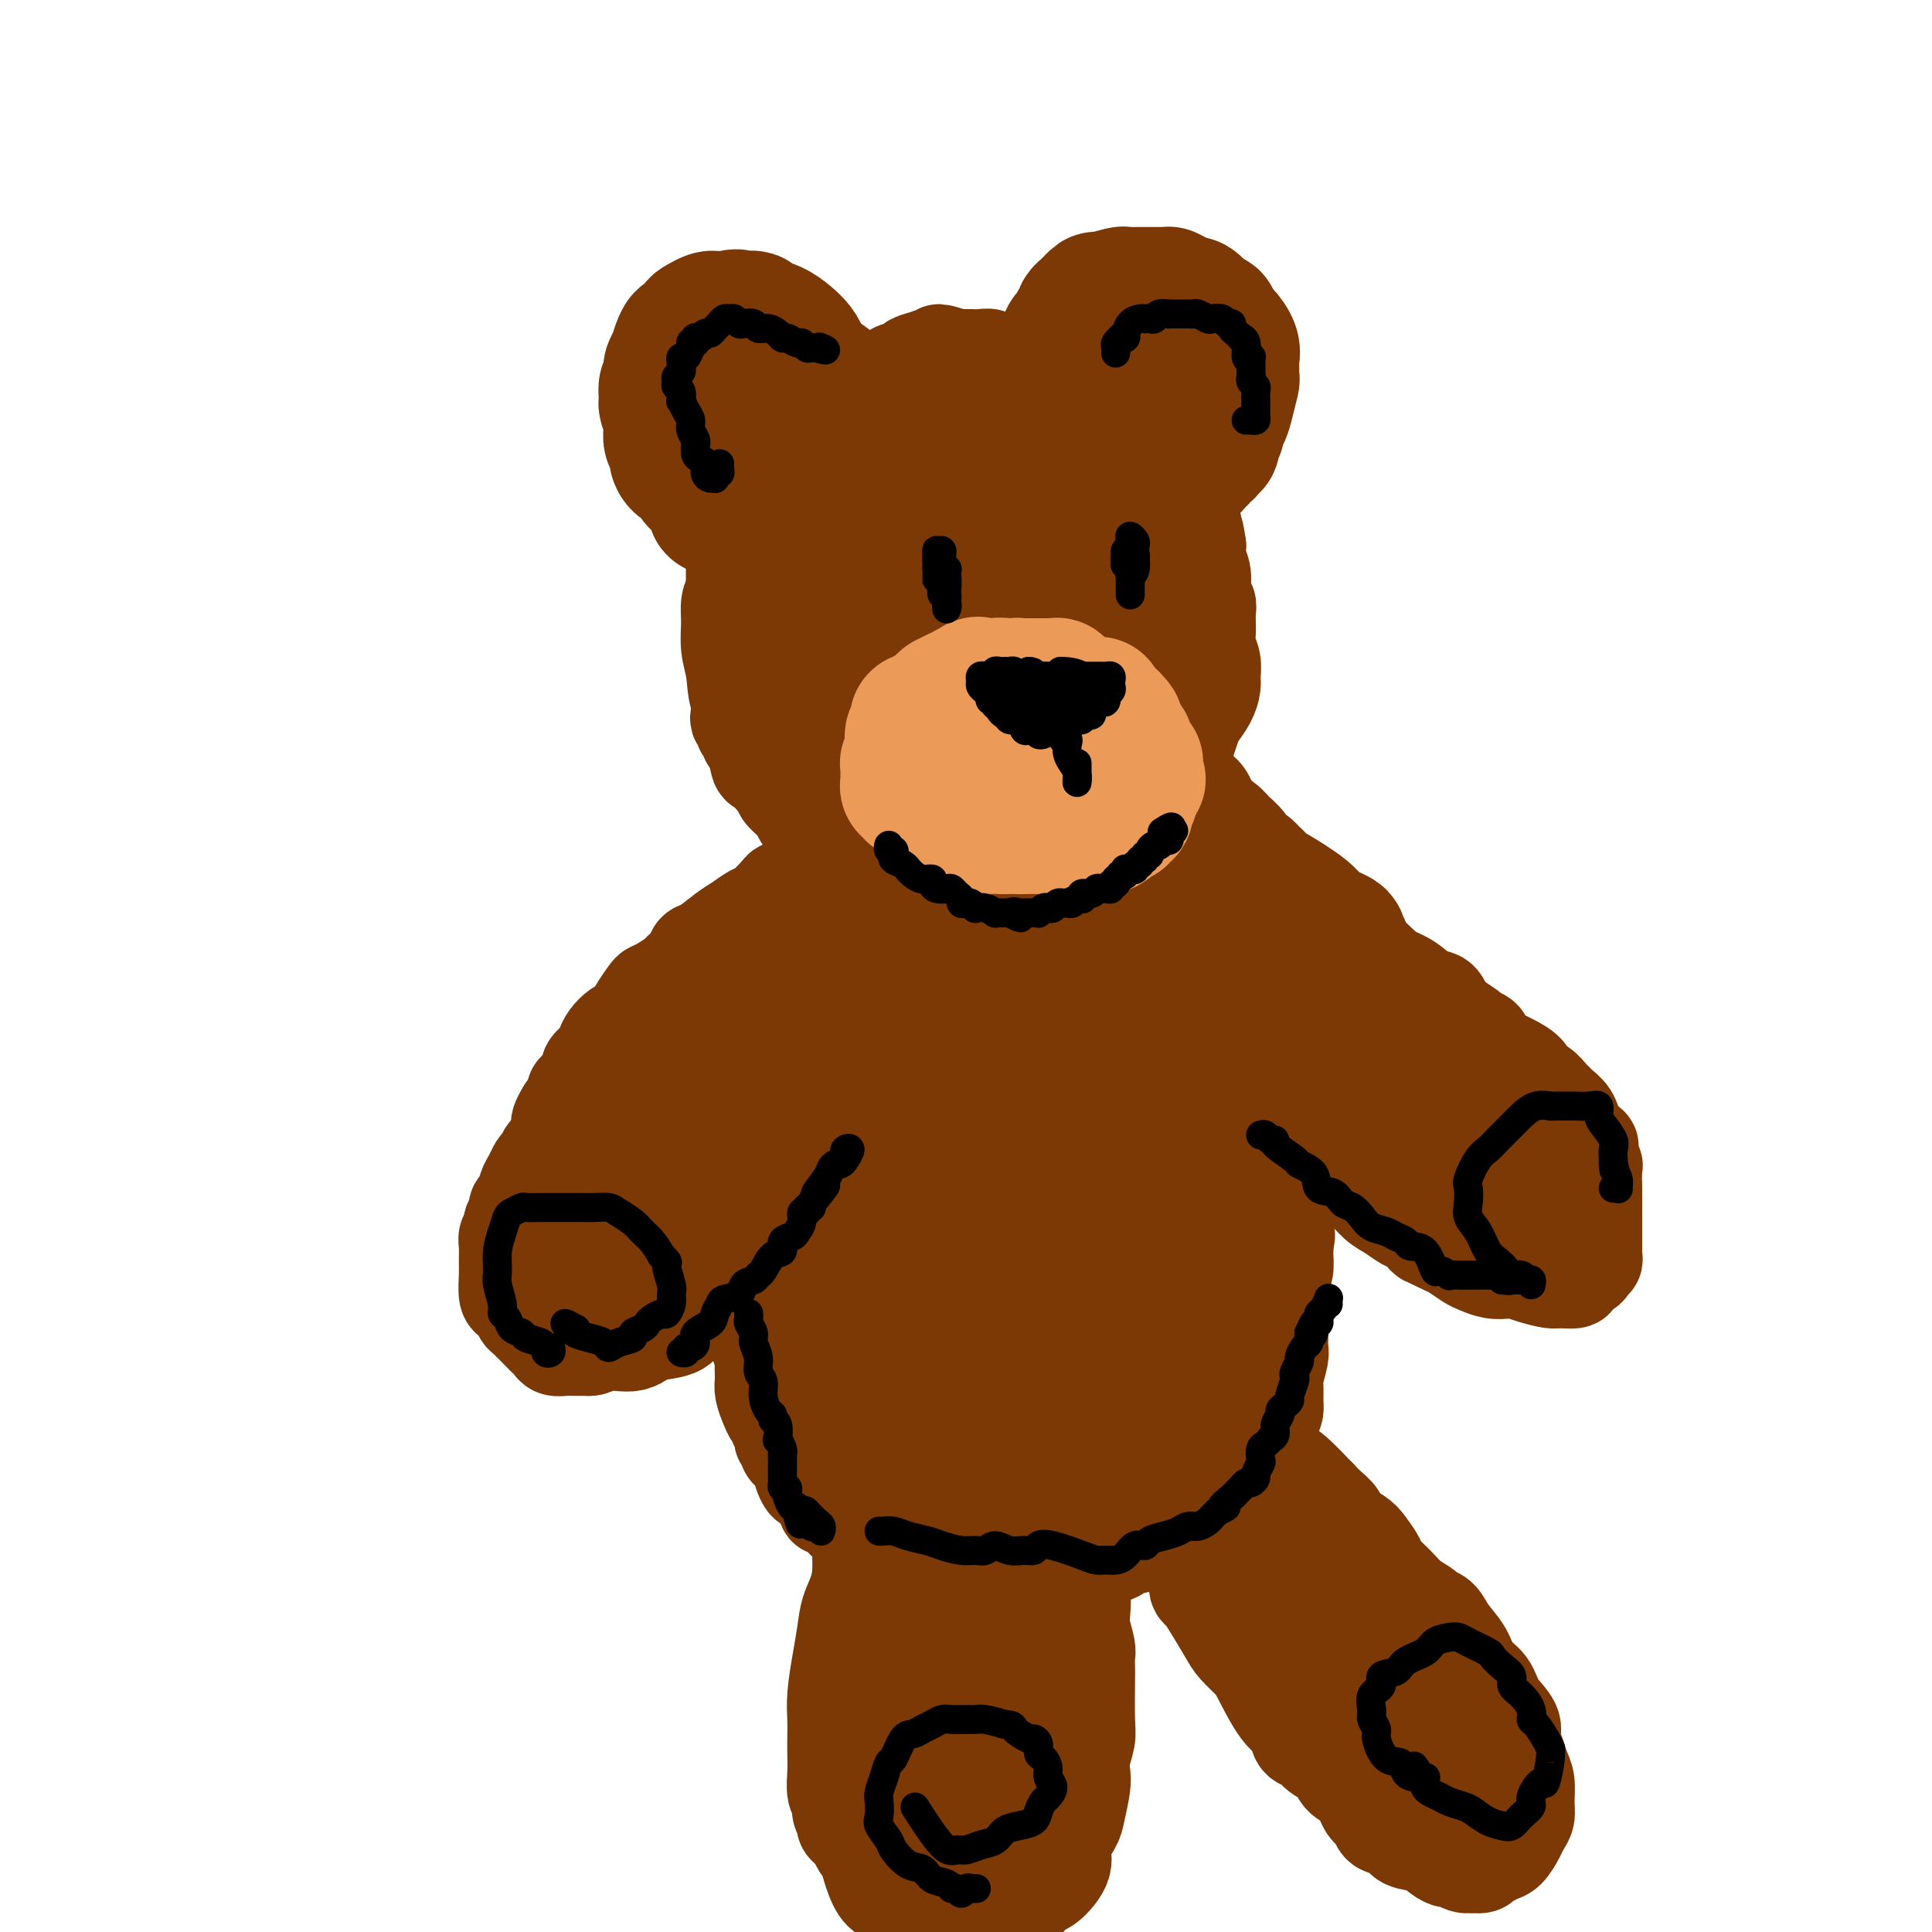 <svg viewBox='0 0 400 400' version='1.1' xmlns='http://www.w3.org/2000/svg' xmlns:xlink='http://www.w3.org/1999/xlink'><g fill='none' stroke='rgb(124,56,5)' stroke-width='20' stroke-linecap='round' stroke-linejoin='round'><path d='M178,105c0.196,0.447 0.391,0.894 0,1c-0.391,0.106 -1.370,-0.128 -2,0c-0.630,0.128 -0.912,0.620 -1,1c-0.088,0.380 0.019,0.649 0,1c-0.019,0.351 -0.165,0.785 -1,1c-0.835,0.215 -2.360,0.213 -3,1c-0.640,0.787 -0.396,2.365 -1,3c-0.604,0.635 -2.057,0.327 -3,1c-0.943,0.673 -1.377,2.327 -2,3c-0.623,0.673 -1.434,0.366 -2,1c-0.566,0.634 -0.888,2.208 -1,3c-0.112,0.792 -0.015,0.803 0,1c0.015,0.197 -0.052,0.580 0,1c0.052,0.420 0.224,0.876 0,2c-0.224,1.124 -0.845,2.916 -1,4c-0.155,1.084 0.154,1.459 0,2c-0.154,0.541 -0.772,1.247 -1,2c-0.228,0.753 -0.066,1.553 0,2c0.066,0.447 0.035,0.543 0,1c-0.035,0.457 -0.073,1.277 0,2c0.073,0.723 0.258,1.349 0,2c-0.258,0.651 -0.960,1.325 -1,2c-0.040,0.675 0.581,1.349 1,2c0.419,0.651 0.636,1.278 1,2c0.364,0.722 0.876,1.540 1,2c0.124,0.460 -0.139,0.561 0,1c0.139,0.439 0.681,1.217 1,2c0.319,0.783 0.415,1.571 1,2c0.585,0.429 1.657,0.500 2,1c0.343,0.500 -0.045,1.429 0,2c0.045,0.571 0.522,0.786 1,1'/><path d='M167,157c1.202,2.068 0.707,0.740 1,1c0.293,0.260 1.373,2.110 2,3c0.627,0.890 0.801,0.821 1,1c0.199,0.179 0.424,0.606 1,1c0.576,0.394 1.501,0.753 2,1c0.499,0.247 0.570,0.380 1,1c0.430,0.620 1.219,1.725 2,2c0.781,0.275 1.554,-0.281 2,0c0.446,0.281 0.567,1.399 1,2c0.433,0.601 1.180,0.686 2,1c0.820,0.314 1.713,0.859 2,1c0.287,0.141 -0.032,-0.121 0,0c0.032,0.121 0.413,0.625 1,1c0.587,0.375 1.378,0.622 2,1c0.622,0.378 1.074,0.886 2,1c0.926,0.114 2.327,-0.165 3,0c0.673,0.165 0.617,0.775 1,1c0.383,0.225 1.206,0.064 2,0c0.794,-0.064 1.560,-0.030 2,0c0.440,0.030 0.556,0.057 1,0c0.444,-0.057 1.218,-0.197 2,0c0.782,0.197 1.574,0.732 2,1c0.426,0.268 0.486,0.268 1,0c0.514,-0.268 1.484,-0.804 2,-1c0.516,-0.196 0.580,-0.053 1,0c0.420,0.053 1.197,0.014 2,0c0.803,-0.014 1.632,-0.004 2,0c0.368,0.004 0.274,0.001 1,0c0.726,-0.001 2.272,-0.000 3,0c0.728,0.000 0.636,0.000 1,0c0.364,-0.000 1.182,-0.000 2,0'/><path d='M217,175c4.770,0.298 1.696,0.042 1,0c-0.696,-0.042 0.985,0.129 2,0c1.015,-0.129 1.364,-0.559 2,-1c0.636,-0.441 1.561,-0.892 2,-1c0.439,-0.108 0.393,0.127 1,0c0.607,-0.127 1.867,-0.615 3,-1c1.133,-0.385 2.138,-0.668 3,-1c0.862,-0.332 1.581,-0.713 2,-1c0.419,-0.287 0.537,-0.481 1,-1c0.463,-0.519 1.271,-1.365 2,-2c0.729,-0.635 1.379,-1.059 2,-2c0.621,-0.941 1.213,-2.397 2,-3c0.787,-0.603 1.769,-0.352 2,-1c0.231,-0.648 -0.289,-2.194 0,-3c0.289,-0.806 1.386,-0.873 2,-1c0.614,-0.127 0.745,-0.316 1,-1c0.255,-0.684 0.632,-1.864 1,-3c0.368,-1.136 0.725,-2.229 1,-3c0.275,-0.771 0.467,-1.221 1,-2c0.533,-0.779 1.407,-1.889 2,-3c0.593,-1.111 0.905,-2.225 1,-3c0.095,-0.775 -0.027,-1.212 0,-2c0.027,-0.788 0.205,-1.927 0,-3c-0.205,-1.073 -0.791,-2.082 -1,-3c-0.209,-0.918 -0.041,-1.747 0,-3c0.041,-1.253 -0.045,-2.929 0,-4c0.045,-1.071 0.222,-1.536 0,-2c-0.222,-0.464 -0.843,-0.929 -1,-2c-0.157,-1.071 0.150,-2.750 0,-4c-0.150,-1.250 -0.757,-2.071 -1,-3c-0.243,-0.929 -0.121,-1.964 0,-3'/><path d='M248,113c-0.706,-5.064 -0.970,-3.222 -1,-3c-0.030,0.222 0.176,-1.174 0,-2c-0.176,-0.826 -0.733,-1.083 -1,-2c-0.267,-0.917 -0.244,-2.494 -1,-4c-0.756,-1.506 -2.293,-2.941 -3,-4c-0.707,-1.059 -0.585,-1.741 -1,-3c-0.415,-1.259 -1.366,-3.096 -2,-4c-0.634,-0.904 -0.950,-0.876 -1,-1c-0.050,-0.124 0.165,-0.402 0,-1c-0.165,-0.598 -0.711,-1.518 -1,-2c-0.289,-0.482 -0.320,-0.525 -1,-1c-0.680,-0.475 -2.007,-1.380 -3,-2c-0.993,-0.620 -1.650,-0.953 -2,-1c-0.350,-0.047 -0.394,0.194 -1,0c-0.606,-0.194 -1.776,-0.821 -2,-1c-0.224,-0.179 0.497,0.092 0,0c-0.497,-0.092 -2.212,-0.545 -3,-1c-0.788,-0.455 -0.648,-0.910 -1,-1c-0.352,-0.090 -1.196,0.187 -2,0c-0.804,-0.187 -1.566,-0.838 -2,-1c-0.434,-0.162 -0.538,0.164 -1,0c-0.462,-0.164 -1.282,-0.819 -2,-1c-0.718,-0.181 -1.334,0.110 -2,0c-0.666,-0.110 -1.382,-0.622 -2,-1c-0.618,-0.378 -1.138,-0.623 -2,-1c-0.862,-0.377 -2.064,-0.886 -3,-1c-0.936,-0.114 -1.604,0.165 -2,0c-0.396,-0.165 -0.518,-0.776 -1,-1c-0.482,-0.224 -1.322,-0.060 -2,0c-0.678,0.060 -1.194,0.017 -2,0c-0.806,-0.017 -1.903,-0.009 -3,0'/><path d='M198,74c-6.308,-2.014 -2.577,-0.551 -2,0c0.577,0.551 -1.999,0.188 -3,0c-1.001,-0.188 -0.427,-0.201 -1,0c-0.573,0.201 -2.292,0.617 -3,1c-0.708,0.383 -0.403,0.733 -1,1c-0.597,0.267 -2.095,0.453 -3,1c-0.905,0.547 -1.216,1.457 -2,2c-0.784,0.543 -2.039,0.718 -3,1c-0.961,0.282 -1.627,0.671 -2,1c-0.373,0.329 -0.453,0.599 -1,1c-0.547,0.401 -1.560,0.935 -2,1c-0.440,0.065 -0.306,-0.337 -1,0c-0.694,0.337 -2.216,1.413 -3,2c-0.784,0.587 -0.830,0.685 -1,1c-0.170,0.315 -0.464,0.848 -1,1c-0.536,0.152 -1.314,-0.076 -2,0c-0.686,0.076 -1.282,0.458 -2,1c-0.718,0.542 -1.559,1.245 -2,2c-0.441,0.755 -0.481,1.563 -1,2c-0.519,0.437 -1.515,0.502 -2,1c-0.485,0.498 -0.459,1.428 -1,2c-0.541,0.572 -1.650,0.786 -2,1c-0.350,0.214 0.060,0.428 0,1c-0.060,0.572 -0.591,1.501 -1,2c-0.409,0.499 -0.698,0.568 -1,1c-0.302,0.432 -0.617,1.228 -1,2c-0.383,0.772 -0.835,1.519 -1,2c-0.165,0.481 -0.044,0.696 0,1c0.044,0.304 0.012,0.697 0,1c-0.012,0.303 -0.003,0.515 0,1c0.003,0.485 0.002,1.242 0,2'/><path d='M153,109c-0.558,2.128 0.047,0.947 0,1c-0.047,0.053 -0.745,1.340 -1,2c-0.255,0.660 -0.068,0.692 0,1c0.068,0.308 0.018,0.891 0,1c-0.018,0.109 -0.005,-0.257 0,0c0.005,0.257 0.000,1.136 0,2c-0.000,0.864 0.004,1.713 0,2c-0.004,0.287 -0.015,0.013 0,1c0.015,0.987 0.057,3.234 0,4c-0.057,0.766 -0.211,0.050 0,0c0.211,-0.050 0.788,0.567 1,1c0.212,0.433 0.060,0.683 0,1c-0.060,0.317 -0.026,0.700 0,1c0.026,0.300 0.045,0.518 0,1c-0.045,0.482 -0.153,1.229 0,2c0.153,0.771 0.566,1.566 1,2c0.434,0.434 0.889,0.507 1,1c0.111,0.493 -0.121,1.406 0,2c0.121,0.594 0.595,0.870 1,1c0.405,0.130 0.739,0.115 1,1c0.261,0.885 0.447,2.671 1,4c0.553,1.329 1.472,2.201 2,3c0.528,0.799 0.666,1.523 1,2c0.334,0.477 0.863,0.705 1,1c0.137,0.295 -0.118,0.656 0,1c0.118,0.344 0.608,0.669 1,1c0.392,0.331 0.685,0.666 1,1c0.315,0.334 0.651,0.667 1,1c0.349,0.333 0.709,0.667 1,1c0.291,0.333 0.512,0.667 1,1c0.488,0.333 1.244,0.667 2,1'/><path d='M169,153c2.636,3.730 1.227,1.056 1,0c-0.227,-1.056 0.727,-0.494 1,0c0.273,0.494 -0.134,0.920 0,1c0.134,0.080 0.810,-0.186 1,0c0.190,0.186 -0.107,0.824 0,1c0.107,0.176 0.616,-0.112 1,0c0.384,0.112 0.642,0.622 1,1c0.358,0.378 0.817,0.622 1,1c0.183,0.378 0.090,0.889 0,1c-0.090,0.111 -0.179,-0.178 0,0c0.179,0.178 0.624,0.821 1,1c0.376,0.179 0.681,-0.108 1,0c0.319,0.108 0.651,0.610 1,1c0.349,0.390 0.713,0.668 1,1c0.287,0.332 0.496,0.720 1,1c0.504,0.280 1.301,0.453 2,1c0.699,0.547 1.298,1.467 2,2c0.702,0.533 1.508,0.679 2,1c0.492,0.321 0.671,0.817 1,1c0.329,0.183 0.808,0.052 1,0c0.192,-0.052 0.096,-0.026 0,0'/><path d='M162,152c-0.054,0.348 -0.109,0.696 0,1c0.109,0.304 0.380,0.564 1,1c0.620,0.436 1.588,1.047 2,1c0.412,-0.047 0.267,-0.751 0,-1c-0.267,-0.249 -0.655,-0.041 -1,0c-0.345,0.041 -0.646,-0.085 -2,-1c-1.354,-0.915 -3.760,-2.620 -5,-4c-1.240,-1.380 -1.312,-2.435 -2,-3c-0.688,-0.565 -1.991,-0.640 -2,-1c-0.009,-0.360 1.275,-1.004 4,0c2.725,1.004 6.890,3.656 12,7c5.110,3.344 11.163,7.379 14,9c2.837,1.621 2.456,0.828 3,1c0.544,0.172 2.013,1.308 3,2c0.987,0.692 1.491,0.939 1,0c-0.491,-0.939 -1.979,-3.065 -5,-6c-3.021,-2.935 -7.575,-6.680 -12,-11c-4.425,-4.320 -8.721,-9.214 -11,-12c-2.279,-2.786 -2.541,-3.463 -3,-4c-0.459,-0.537 -1.114,-0.932 -1,-1c0.114,-0.068 0.998,0.193 2,1c1.002,0.807 2.123,2.161 5,5c2.877,2.839 7.511,7.162 11,11c3.489,3.838 5.835,7.193 7,9c1.165,1.807 1.149,2.068 1,3c-0.149,0.932 -0.432,2.534 -1,3c-0.568,0.466 -1.420,-0.205 -3,-1c-1.580,-0.795 -3.887,-1.714 -6,-3c-2.113,-1.286 -4.032,-2.939 -6,-5c-1.968,-2.061 -3.984,-4.531 -6,-7'/><path d='M162,146c-3.267,-3.156 -0.933,-3.044 0,-3c0.933,0.044 0.467,0.022 0,0'/><path d='M158,111c-0.449,0.034 -0.898,0.068 -1,0c-0.102,-0.068 0.144,-0.240 0,0c-0.144,0.240 -0.679,0.890 -1,1c-0.321,0.110 -0.429,-0.322 -1,0c-0.571,0.322 -1.607,1.397 -2,2c-0.393,0.603 -0.144,0.733 0,1c0.144,0.267 0.181,0.671 0,2c-0.181,1.329 -0.581,3.582 -1,5c-0.419,1.418 -0.858,2.002 -1,3c-0.142,0.998 0.011,2.409 0,4c-0.011,1.591 -0.186,3.362 0,5c0.186,1.638 0.734,3.143 1,5c0.266,1.857 0.250,4.067 1,6c0.750,1.933 2.264,3.590 3,5c0.736,1.410 0.692,2.574 1,3c0.308,0.426 0.968,0.115 2,0c1.032,-0.115 2.438,-0.033 3,0c0.562,0.033 0.281,0.016 0,0'/><path d='M156,123c-0.000,-0.093 -0.000,-0.186 0,0c0.000,0.186 0.000,0.650 0,1c-0.000,0.350 -0.001,0.587 0,1c0.001,0.413 0.003,1.003 0,2c-0.003,0.997 -0.013,2.400 0,4c0.013,1.600 0.049,3.398 0,5c-0.049,1.602 -0.182,3.010 0,4c0.182,0.990 0.678,1.564 1,3c0.322,1.436 0.471,3.735 1,5c0.529,1.265 1.440,1.496 2,2c0.560,0.504 0.770,1.280 1,2c0.230,0.720 0.481,1.382 1,2c0.519,0.618 1.308,1.190 2,2c0.692,0.810 1.287,1.856 2,3c0.713,1.144 1.543,2.386 2,3c0.457,0.614 0.542,0.602 1,1c0.458,0.398 1.288,1.207 2,2c0.712,0.793 1.306,1.570 2,2c0.694,0.430 1.489,0.513 2,1c0.511,0.487 0.739,1.377 1,2c0.261,0.623 0.554,0.978 1,1c0.446,0.022 1.044,-0.290 2,0c0.956,0.290 2.271,1.181 3,2c0.729,0.819 0.873,1.564 2,2c1.127,0.436 3.236,0.562 4,1c0.764,0.438 0.182,1.189 1,2c0.818,0.811 3.037,1.681 4,2c0.963,0.319 0.671,0.085 1,0c0.329,-0.085 1.281,-0.023 2,0c0.719,0.023 1.205,0.007 2,0c0.795,-0.007 1.897,-0.003 3,0'/><path d='M201,180c1.552,-0.287 1.431,-1.005 2,-1c0.569,0.005 1.829,0.734 3,1c1.171,0.266 2.252,0.070 3,0c0.748,-0.070 1.161,-0.015 2,0c0.839,0.015 2.104,-0.009 3,0c0.896,0.009 1.423,0.051 2,0c0.577,-0.051 1.205,-0.195 2,0c0.795,0.195 1.757,0.728 2,1c0.243,0.272 -0.234,0.282 0,0c0.234,-0.282 1.179,-0.858 2,-1c0.821,-0.142 1.518,0.149 2,0c0.482,-0.149 0.749,-0.736 1,-1c0.251,-0.264 0.487,-0.203 1,-1c0.513,-0.797 1.302,-2.451 2,-3c0.698,-0.549 1.304,0.007 2,0c0.696,-0.007 1.483,-0.578 2,-1c0.517,-0.422 0.765,-0.694 1,-1c0.235,-0.306 0.457,-0.647 1,-1c0.543,-0.353 1.406,-0.717 2,-1c0.594,-0.283 0.918,-0.484 1,-1c0.082,-0.516 -0.079,-1.345 0,-2c0.079,-0.655 0.398,-1.134 1,-2c0.602,-0.866 1.486,-2.118 2,-3c0.514,-0.882 0.659,-1.395 1,-2c0.341,-0.605 0.880,-1.303 1,-2c0.120,-0.697 -0.177,-1.393 0,-2c0.177,-0.607 0.829,-1.124 1,-2c0.171,-0.876 -0.140,-2.111 0,-3c0.140,-0.889 0.730,-1.432 1,-2c0.270,-0.568 0.220,-1.162 0,-2c-0.220,-0.838 -0.610,-1.919 -1,-3'/><path d='M243,145c0.924,-4.186 0.233,-2.150 0,-2c-0.233,0.150 -0.010,-1.587 0,-3c0.010,-1.413 -0.193,-2.501 0,-3c0.193,-0.499 0.784,-0.407 1,-1c0.216,-0.593 0.059,-1.869 0,-3c-0.059,-1.131 -0.019,-2.117 0,-3c0.019,-0.883 0.019,-1.663 0,-2c-0.019,-0.337 -0.057,-0.233 0,-1c0.057,-0.767 0.207,-2.407 0,-3c-0.207,-0.593 -0.773,-0.138 -1,-1c-0.227,-0.862 -0.116,-3.039 0,-4c0.116,-0.961 0.235,-0.705 0,-1c-0.235,-0.295 -0.826,-1.140 -1,-2c-0.174,-0.860 0.068,-1.734 0,-2c-0.068,-0.266 -0.447,0.075 -1,0c-0.553,-0.075 -1.281,-0.565 -2,-1c-0.719,-0.435 -1.429,-0.813 -2,-1c-0.571,-0.187 -1.004,-0.183 -1,0c0.004,0.183 0.444,0.544 1,1c0.556,0.456 1.227,1.007 2,2c0.773,0.993 1.650,2.426 2,3c0.350,0.574 0.175,0.287 0,0'/><path d='M238,125c-0.542,-0.067 -1.085,-0.133 -1,0c0.085,0.133 0.796,0.466 0,0c-0.796,-0.466 -3.100,-1.732 -5,-2c-1.900,-0.268 -3.396,0.461 -5,0c-1.604,-0.461 -3.315,-2.111 -5,-3c-1.685,-0.889 -3.343,-1.015 -5,-2c-1.657,-0.985 -3.313,-2.829 -4,-4c-0.687,-1.171 -0.405,-1.670 0,-2c0.405,-0.330 0.932,-0.491 2,0c1.068,0.491 2.675,1.635 4,2c1.325,0.365 2.367,-0.050 5,4c2.633,4.050 6.855,12.565 8,18c1.145,5.435 -0.788,7.788 -2,9c-1.212,1.212 -1.701,1.281 -2,2c-0.299,0.719 -0.406,2.087 -4,2c-3.594,-0.087 -10.676,-1.627 -16,-5c-5.324,-3.373 -8.892,-8.577 -11,-13c-2.108,-4.423 -2.758,-8.064 -3,-10c-0.242,-1.936 -0.078,-2.167 0,-3c0.078,-0.833 0.069,-2.268 2,-3c1.931,-0.732 5.800,-0.762 9,0c3.200,0.762 5.731,2.317 8,4c2.269,1.683 4.278,3.493 6,7c1.722,3.507 3.158,8.710 3,13c-0.158,4.290 -1.910,7.666 -3,9c-1.090,1.334 -1.516,0.627 -3,1c-1.484,0.373 -4.025,1.826 -8,0c-3.975,-1.826 -9.385,-6.933 -13,-11c-3.615,-4.067 -5.435,-7.095 -7,-11c-1.565,-3.905 -2.876,-8.687 -3,-11c-0.124,-2.313 0.938,-2.156 2,-2'/><path d='M187,114c-0.188,-3.069 -0.157,-4.241 4,-4c4.157,0.241 12.441,1.894 16,3c3.559,1.106 2.395,1.664 4,3c1.605,1.336 5.980,3.451 8,8c2.020,4.549 1.685,11.533 1,16c-0.685,4.467 -1.722,6.418 -4,8c-2.278,1.582 -5.799,2.794 -10,2c-4.201,-0.794 -9.084,-3.595 -13,-6c-3.916,-2.405 -6.866,-4.413 -10,-8c-3.134,-3.587 -6.452,-8.753 -8,-12c-1.548,-3.247 -1.328,-4.575 -1,-6c0.328,-1.425 0.762,-2.946 2,-4c1.238,-1.054 3.278,-1.641 8,0c4.722,1.641 12.126,5.512 17,9c4.874,3.488 7.217,6.595 9,12c1.783,5.405 3.004,13.107 3,18c-0.004,4.893 -1.234,6.975 -2,8c-0.766,1.025 -1.067,0.992 -2,2c-0.933,1.008 -2.499,3.055 -7,2c-4.501,-1.055 -11.937,-5.214 -17,-9c-5.063,-3.786 -7.752,-7.200 -10,-13c-2.248,-5.800 -4.055,-13.986 -4,-19c0.055,-5.014 1.972,-6.854 4,-9c2.028,-2.146 4.167,-4.596 9,-6c4.833,-1.404 12.360,-1.762 18,-1c5.640,0.762 9.394,2.643 12,4c2.606,1.357 4.066,2.190 6,5c1.934,2.810 4.343,7.599 5,12c0.657,4.401 -0.439,8.416 -1,11c-0.561,2.584 -0.589,3.738 -4,5c-3.411,1.262 -10.206,2.631 -17,4'/><path d='M203,149c-4.746,0.545 -8.112,-0.091 -14,-5c-5.888,-4.909 -14.299,-14.090 -18,-20c-3.701,-5.910 -2.693,-8.548 -2,-12c0.693,-3.452 1.071,-7.717 3,-11c1.929,-3.283 5.409,-5.583 9,-7c3.591,-1.417 7.294,-1.953 12,-2c4.706,-0.047 10.414,0.393 15,1c4.586,0.607 8.049,1.381 12,4c3.951,2.619 8.391,7.083 10,11c1.609,3.917 0.388,7.287 0,9c-0.388,1.713 0.056,1.768 -2,3c-2.056,1.232 -6.613,3.639 -12,3c-5.387,-0.639 -11.604,-4.326 -16,-7c-4.396,-2.674 -6.970,-4.335 -8,-5c-1.030,-0.665 -0.515,-0.332 0,0'/><path d='M189,105c0.039,0.032 0.079,0.064 0,0c-0.079,-0.064 -0.276,-0.225 0,-1c0.276,-0.775 1.027,-2.163 2,-3c0.973,-0.837 2.170,-1.123 5,-2c2.830,-0.877 7.292,-2.345 12,-3c4.708,-0.655 9.661,-0.498 12,0c2.339,0.498 2.063,1.336 3,2c0.937,0.664 3.087,1.155 5,2c1.913,0.845 3.589,2.045 5,4c1.411,1.955 2.555,4.664 3,7c0.445,2.336 0.190,4.298 -1,8c-1.190,3.702 -3.314,9.143 -5,13c-1.686,3.857 -2.935,6.129 -4,8c-1.065,1.871 -1.947,3.339 -3,5c-1.053,1.661 -2.278,3.513 -3,5c-0.722,1.487 -0.940,2.609 -1,3c-0.060,0.391 0.039,0.053 0,0c-0.039,-0.053 -0.215,0.181 0,0c0.215,-0.181 0.822,-0.777 1,-1c0.178,-0.223 -0.072,-0.073 0,0c0.072,0.073 0.468,0.069 1,0c0.532,-0.069 1.200,-0.204 2,0c0.800,0.204 1.731,0.745 2,1c0.269,0.255 -0.124,0.223 0,0c0.124,-0.223 0.764,-0.637 1,0c0.236,0.637 0.067,2.325 0,3c-0.067,0.675 -0.034,0.338 0,0'/><path d='M229,149c0.124,0.637 0.248,1.274 0,2c-0.248,0.726 -0.868,1.540 -1,2c-0.132,0.460 0.223,0.567 0,1c-0.223,0.433 -1.024,1.194 -2,2c-0.976,0.806 -2.128,1.657 -3,2c-0.872,0.343 -1.464,0.176 -2,0c-0.536,-0.176 -1.017,-0.362 -2,0c-0.983,0.362 -2.470,1.272 -3,2c-0.530,0.728 -0.104,1.273 -1,2c-0.896,0.727 -3.113,1.636 -4,2c-0.887,0.364 -0.443,0.182 0,0'/><path d='M153,148c-0.111,0.444 -0.222,0.887 0,1c0.222,0.113 0.777,-0.106 1,0c0.223,0.106 0.115,0.536 0,1c-0.115,0.464 -0.238,0.962 0,1c0.238,0.038 0.836,-0.384 1,0c0.164,0.384 -0.107,1.574 0,2c0.107,0.426 0.592,0.089 1,1c0.408,0.911 0.741,3.070 1,4c0.259,0.930 0.446,0.629 1,1c0.554,0.371 1.476,1.413 2,2c0.524,0.587 0.651,0.721 1,1c0.349,0.279 0.921,0.705 1,1c0.079,0.295 -0.334,0.459 0,1c0.334,0.541 1.417,1.458 2,2c0.583,0.542 0.667,0.708 1,1c0.333,0.292 0.916,0.708 1,1c0.084,0.292 -0.330,0.459 0,1c0.330,0.541 1.406,1.454 2,2c0.594,0.546 0.708,0.724 1,1c0.292,0.276 0.763,0.651 1,1c0.237,0.349 0.239,0.672 1,1c0.761,0.328 2.282,0.660 3,1c0.718,0.340 0.634,0.686 1,1c0.366,0.314 1.182,0.596 2,1c0.818,0.404 1.637,0.931 2,1c0.363,0.069 0.268,-0.318 1,0c0.732,0.318 2.290,1.342 3,2c0.710,0.658 0.572,0.950 1,1c0.428,0.050 1.423,-0.140 2,0c0.577,0.140 0.736,0.612 1,1c0.264,0.388 0.632,0.694 1,1'/><path d='M188,183c3.364,1.857 1.774,0.499 2,0c0.226,-0.499 2.269,-0.138 3,0c0.731,0.138 0.149,0.052 0,0c-0.149,-0.052 0.134,-0.070 1,0c0.866,0.070 2.316,0.229 3,0c0.684,-0.229 0.603,-0.845 1,-1c0.397,-0.155 1.271,0.151 2,0c0.729,-0.151 1.313,-0.760 2,-1c0.687,-0.240 1.478,-0.112 2,0c0.522,0.112 0.773,0.208 1,0c0.227,-0.208 0.428,-0.721 1,-1c0.572,-0.279 1.515,-0.324 2,0c0.485,0.324 0.511,1.017 1,1c0.489,-0.017 1.440,-0.743 2,-1c0.560,-0.257 0.730,-0.044 1,0c0.270,0.044 0.639,-0.082 1,0c0.361,0.082 0.714,0.373 1,0c0.286,-0.373 0.506,-1.409 1,-2c0.494,-0.591 1.261,-0.738 2,-1c0.739,-0.262 1.448,-0.641 2,-1c0.552,-0.359 0.946,-0.698 1,-1c0.054,-0.302 -0.233,-0.565 0,-1c0.233,-0.435 0.986,-1.040 1,-1c0.014,0.040 -0.710,0.726 -1,1c-0.290,0.274 -0.145,0.137 0,0'/><path d='M172,180c-0.425,-0.120 -0.850,-0.239 -1,0c-0.150,0.239 -0.025,0.838 0,1c0.025,0.162 -0.050,-0.111 0,0c0.050,0.111 0.225,0.607 0,1c-0.225,0.393 -0.849,0.683 -1,1c-0.151,0.317 0.170,0.663 0,1c-0.170,0.337 -0.833,0.667 -1,1c-0.167,0.333 0.162,0.669 0,1c-0.162,0.331 -0.814,0.656 -1,1c-0.186,0.344 0.094,0.707 0,1c-0.094,0.293 -0.561,0.516 -1,1c-0.439,0.484 -0.850,1.230 -1,2c-0.150,0.770 -0.040,1.565 0,2c0.040,0.435 0.011,0.512 0,1c-0.011,0.488 -0.002,1.388 0,2c0.002,0.612 -0.002,0.937 0,1c0.002,0.063 0.011,-0.135 0,0c-0.011,0.135 -0.040,0.603 0,1c0.040,0.397 0.151,0.722 0,1c-0.151,0.278 -0.562,0.509 -1,1c-0.438,0.491 -0.902,1.242 -1,2c-0.098,0.758 0.170,1.525 0,2c-0.170,0.475 -0.778,0.660 -1,1c-0.222,0.340 -0.060,0.837 0,1c0.060,0.163 0.017,-0.006 0,0c-0.017,0.006 -0.007,0.187 0,1c0.007,0.813 0.012,2.259 0,3c-0.012,0.741 -0.042,0.776 0,1c0.042,0.224 0.155,0.635 0,1c-0.155,0.365 -0.577,0.682 -1,1'/><path d='M162,213c-1.547,5.218 -0.413,1.762 0,1c0.413,-0.762 0.107,1.171 0,2c-0.107,0.829 -0.015,0.554 0,1c0.015,0.446 -0.049,1.611 0,2c0.049,0.389 0.210,-0.000 0,0c-0.210,0.000 -0.791,0.389 -1,1c-0.209,0.611 -0.046,1.445 0,2c0.046,0.555 -0.025,0.830 0,1c0.025,0.170 0.148,0.233 0,1c-0.148,0.767 -0.565,2.237 -1,3c-0.435,0.763 -0.887,0.820 -1,1c-0.113,0.180 0.113,0.483 0,1c-0.113,0.517 -0.565,1.247 -1,2c-0.435,0.753 -0.852,1.529 -1,2c-0.148,0.471 -0.025,0.637 0,2c0.025,1.363 -0.046,3.924 0,5c0.046,1.076 0.208,0.669 0,1c-0.208,0.331 -0.788,1.401 -1,2c-0.212,0.599 -0.057,0.729 0,1c0.057,0.271 0.015,0.684 0,1c-0.015,0.316 -0.004,0.536 0,1c0.004,0.464 0.001,1.171 0,2c-0.001,0.829 -0.000,1.780 0,2c0.000,0.220 -0.001,-0.293 0,0c0.001,0.293 0.004,1.390 0,2c-0.004,0.610 -0.015,0.731 0,1c0.015,0.269 0.057,0.685 0,1c-0.057,0.315 -0.211,0.528 0,1c0.211,0.472 0.788,1.204 1,2c0.212,0.796 0.061,1.656 0,2c-0.061,0.344 -0.030,0.172 0,0'/><path d='M157,259c0.155,2.805 0.041,1.817 0,2c-0.041,0.183 -0.011,1.537 0,2c0.011,0.463 0.003,0.035 0,1c-0.003,0.965 -0.001,3.323 0,4c0.001,0.677 0.001,-0.328 0,0c-0.001,0.328 -0.001,1.987 0,3c0.001,1.013 0.004,1.379 0,2c-0.004,0.621 -0.015,1.498 0,2c0.015,0.502 0.057,0.628 0,1c-0.057,0.372 -0.211,0.988 0,2c0.211,1.012 0.788,2.420 1,3c0.212,0.580 0.060,0.333 0,1c-0.060,0.667 -0.027,2.248 0,3c0.027,0.752 0.050,0.674 0,1c-0.050,0.326 -0.172,1.056 0,2c0.172,0.944 0.639,2.102 1,3c0.361,0.898 0.618,1.536 1,2c0.382,0.464 0.891,0.754 1,1c0.109,0.246 -0.182,0.447 0,1c0.182,0.553 0.836,1.458 1,2c0.164,0.542 -0.164,0.723 0,1c0.164,0.277 0.818,0.652 1,1c0.182,0.348 -0.109,0.671 0,1c0.109,0.329 0.617,0.664 1,1c0.383,0.336 0.642,0.672 1,1c0.358,0.328 0.817,0.647 1,1c0.183,0.353 0.090,0.738 0,1c-0.090,0.262 -0.179,0.400 0,1c0.179,0.600 0.625,1.662 1,2c0.375,0.338 0.679,-0.046 1,0c0.321,0.046 0.661,0.523 1,1'/><path d='M169,308c1.865,3.292 1.026,1.522 1,1c-0.026,-0.522 0.761,0.203 1,1c0.239,0.797 -0.072,1.667 0,2c0.072,0.333 0.525,0.131 1,0c0.475,-0.131 0.971,-0.189 1,0c0.029,0.189 -0.410,0.627 0,1c0.410,0.373 1.668,0.681 2,1c0.332,0.319 -0.261,0.650 0,1c0.261,0.350 1.375,0.721 2,1c0.625,0.279 0.759,0.466 1,1c0.241,0.534 0.589,1.414 1,2c0.411,0.586 0.884,0.878 1,1c0.116,0.122 -0.125,0.074 0,0c0.125,-0.074 0.615,-0.175 1,0c0.385,0.175 0.666,0.625 1,1c0.334,0.375 0.719,0.675 1,1c0.281,0.325 0.456,0.676 1,1c0.544,0.324 1.458,0.623 2,1c0.542,0.377 0.711,0.833 1,1c0.289,0.167 0.696,0.045 1,0c0.304,-0.045 0.504,-0.013 1,0c0.496,0.013 1.288,0.007 2,0c0.712,-0.007 1.342,-0.016 2,0c0.658,0.016 1.343,0.057 2,0c0.657,-0.057 1.287,-0.211 2,0c0.713,0.211 1.508,0.789 2,1c0.492,0.211 0.682,0.057 1,0c0.318,-0.057 0.766,-0.015 1,0c0.234,0.015 0.255,0.004 1,0c0.745,-0.004 2.213,-0.001 3,0c0.787,0.001 0.894,0.001 1,0'/><path d='M206,326c2.891,0.215 0.620,0.254 0,0c-0.620,-0.254 0.411,-0.800 1,-1c0.589,-0.200 0.735,-0.053 1,0c0.265,0.053 0.648,0.014 1,0c0.352,-0.014 0.672,-0.003 1,0c0.328,0.003 0.665,-0.003 1,0c0.335,0.003 0.667,0.015 1,0c0.333,-0.015 0.665,-0.055 1,0c0.335,0.055 0.671,0.207 1,0c0.329,-0.207 0.651,-0.774 1,-1c0.349,-0.226 0.724,-0.113 1,0c0.276,0.113 0.454,0.226 1,0c0.546,-0.226 1.460,-0.792 2,-1c0.540,-0.208 0.707,-0.060 1,0c0.293,0.060 0.712,0.030 1,0c0.288,-0.030 0.446,-0.061 1,0c0.554,0.061 1.506,0.212 2,0c0.494,-0.212 0.530,-0.788 1,-1c0.470,-0.212 1.373,-0.059 2,0c0.627,0.059 0.979,0.026 1,0c0.021,-0.026 -0.290,-0.044 0,0c0.290,0.044 1.181,0.152 2,0c0.819,-0.152 1.567,-0.562 2,-1c0.433,-0.438 0.552,-0.905 1,-1c0.448,-0.095 1.224,0.181 2,0c0.776,-0.181 1.551,-0.818 2,-1c0.449,-0.182 0.570,0.092 1,0c0.430,-0.092 1.167,-0.550 2,-1c0.833,-0.450 1.763,-0.890 2,-1c0.237,-0.110 -0.218,0.112 0,0c0.218,-0.112 1.109,-0.556 2,-1'/><path d='M244,316c6.218,-1.588 2.761,-0.558 2,-1c-0.761,-0.442 1.172,-2.356 2,-3c0.828,-0.644 0.550,-0.018 1,0c0.450,0.018 1.626,-0.572 2,-1c0.374,-0.428 -0.055,-0.695 0,-1c0.055,-0.305 0.596,-0.650 1,-1c0.404,-0.350 0.673,-0.706 1,-1c0.327,-0.294 0.714,-0.527 1,-1c0.286,-0.473 0.472,-1.188 1,-2c0.528,-0.812 1.399,-1.722 2,-2c0.601,-0.278 0.931,0.076 1,0c0.069,-0.076 -0.123,-0.582 0,-1c0.123,-0.418 0.561,-0.749 1,-1c0.439,-0.251 0.878,-0.424 1,-1c0.122,-0.576 -0.072,-1.557 0,-2c0.072,-0.443 0.412,-0.350 1,-1c0.588,-0.650 1.424,-2.045 2,-3c0.576,-0.955 0.890,-1.471 1,-2c0.110,-0.529 0.015,-1.072 0,-2c-0.015,-0.928 0.048,-2.242 0,-3c-0.048,-0.758 -0.209,-0.961 0,-2c0.209,-1.039 0.788,-2.914 1,-4c0.212,-1.086 0.057,-1.384 0,-2c-0.057,-0.616 -0.015,-1.552 0,-2c0.015,-0.448 0.003,-0.408 0,-1c-0.003,-0.592 0.003,-1.816 0,-3c-0.003,-1.184 -0.015,-2.328 0,-3c0.015,-0.672 0.055,-0.871 0,-2c-0.055,-1.129 -0.207,-3.189 0,-4c0.207,-0.811 0.773,-0.375 1,-1c0.227,-0.625 0.113,-2.313 0,-4'/><path d='M266,259c0.586,-5.622 0.550,-2.177 0,-3c-0.550,-0.823 -1.615,-5.914 -2,-8c-0.385,-2.086 -0.091,-1.166 0,-2c0.091,-0.834 -0.022,-3.422 0,-5c0.022,-1.578 0.178,-2.147 0,-3c-0.178,-0.853 -0.689,-1.991 -1,-3c-0.311,-1.009 -0.423,-1.889 -1,-3c-0.577,-1.111 -1.617,-2.452 -2,-4c-0.383,-1.548 -0.107,-3.303 0,-4c0.107,-0.697 0.044,-0.337 0,-1c-0.044,-0.663 -0.068,-2.351 0,-3c0.068,-0.649 0.228,-0.261 0,-1c-0.228,-0.739 -0.845,-2.606 -1,-4c-0.155,-1.394 0.152,-2.316 0,-3c-0.152,-0.684 -0.761,-1.129 -1,-2c-0.239,-0.871 -0.106,-2.169 0,-3c0.106,-0.831 0.187,-1.197 0,-2c-0.187,-0.803 -0.642,-2.043 -1,-3c-0.358,-0.957 -0.621,-1.631 -1,-2c-0.379,-0.369 -0.875,-0.431 -1,-1c-0.125,-0.569 0.121,-1.643 0,-2c-0.121,-0.357 -0.610,0.004 -1,0c-0.390,-0.004 -0.682,-0.371 -1,-1c-0.318,-0.629 -0.662,-1.518 -1,-2c-0.338,-0.482 -0.669,-0.555 -1,-1c-0.331,-0.445 -0.662,-1.260 -1,-2c-0.338,-0.740 -0.682,-1.406 -1,-2c-0.318,-0.594 -0.611,-1.118 -1,-2c-0.389,-0.882 -0.874,-2.122 -1,-3c-0.126,-0.878 0.107,-1.394 0,-2c-0.107,-0.606 -0.553,-1.303 -1,-2'/><path d='M246,180c-2.108,-4.273 -1.878,-3.956 -2,-4c-0.122,-0.044 -0.596,-0.449 -1,-1c-0.404,-0.551 -0.739,-1.247 -1,-2c-0.261,-0.753 -0.447,-1.563 -1,-2c-0.553,-0.437 -1.472,-0.501 -2,-1c-0.528,-0.499 -0.666,-1.434 -1,-2c-0.334,-0.566 -0.863,-0.763 -1,-1c-0.137,-0.237 0.117,-0.515 0,-1c-0.117,-0.485 -0.605,-1.176 -1,-2c-0.395,-0.824 -0.696,-1.780 -1,-2c-0.304,-0.220 -0.611,0.296 -1,0c-0.389,-0.296 -0.861,-1.402 -1,-2c-0.139,-0.598 0.056,-0.686 0,-1c-0.056,-0.314 -0.361,-0.854 -1,0c-0.639,0.854 -1.611,3.101 -2,4c-0.389,0.899 -0.194,0.449 0,0'/><path d='M250,180c0.456,0.072 0.912,0.145 1,0c0.088,-0.145 -0.192,-0.506 0,0c0.192,0.506 0.855,1.879 2,3c1.145,1.121 2.770,1.991 4,3c1.230,1.009 2.064,2.156 3,3c0.936,0.844 1.972,1.384 4,2c2.028,0.616 5.046,1.308 7,2c1.954,0.692 2.844,1.384 4,2c1.156,0.616 2.579,1.158 4,2c1.421,0.842 2.840,1.985 5,3c2.160,1.015 5.063,1.900 7,3c1.937,1.100 2.909,2.413 4,3c1.091,0.587 2.299,0.447 3,1c0.701,0.553 0.893,1.800 2,3c1.107,1.200 3.130,2.353 4,3c0.870,0.647 0.588,0.789 1,1c0.412,0.211 1.519,0.493 2,1c0.481,0.507 0.338,1.239 1,2c0.662,0.761 2.131,1.551 3,2c0.869,0.449 1.140,0.558 2,1c0.860,0.442 2.311,1.218 3,2c0.689,0.782 0.617,1.571 1,2c0.383,0.429 1.219,0.498 2,1c0.781,0.502 1.505,1.436 2,2c0.495,0.564 0.762,0.760 1,1c0.238,0.240 0.449,0.526 1,1c0.551,0.474 1.443,1.135 2,2c0.557,0.865 0.778,1.932 1,3'/><path d='M326,234c4.432,4.572 1.513,2.504 1,2c-0.513,-0.504 1.379,0.558 2,1c0.621,0.442 -0.030,0.265 0,1c0.030,0.735 0.740,2.383 1,3c0.260,0.617 0.070,0.204 0,1c-0.070,0.796 -0.019,2.800 0,4c0.019,1.200 0.005,1.596 0,2c-0.005,0.404 -0.001,0.815 0,2c0.001,1.185 0.000,3.144 0,4c-0.000,0.856 -0.000,0.610 0,1c0.000,0.390 0.001,1.415 0,2c-0.001,0.585 -0.004,0.730 0,1c0.004,0.270 0.016,0.664 0,1c-0.016,0.336 -0.058,0.615 0,1c0.058,0.385 0.218,0.876 0,1c-0.218,0.124 -0.812,-0.121 -1,0c-0.188,0.121 0.030,0.607 0,1c-0.030,0.393 -0.310,0.695 -1,1c-0.690,0.305 -1.791,0.615 -2,1c-0.209,0.385 0.474,0.846 0,1c-0.474,0.154 -2.104,0.003 -3,0c-0.896,-0.003 -1.058,0.144 -2,0c-0.942,-0.144 -2.665,-0.578 -4,-1c-1.335,-0.422 -2.282,-0.833 -3,-1c-0.718,-0.167 -1.207,-0.090 -2,0c-0.793,0.090 -1.889,0.193 -3,0c-1.111,-0.193 -2.237,-0.682 -3,-1c-0.763,-0.318 -1.163,-0.467 -2,-1c-0.837,-0.533 -2.110,-1.451 -3,-2c-0.890,-0.549 -1.397,-0.728 -2,-1c-0.603,-0.272 -1.301,-0.636 -2,-1'/><path d='M297,257c-2.210,-1.042 -1.736,-0.648 -2,-1c-0.264,-0.352 -1.268,-1.450 -2,-2c-0.732,-0.550 -1.194,-0.552 -2,-1c-0.806,-0.448 -1.956,-1.341 -3,-2c-1.044,-0.659 -1.981,-1.083 -3,-2c-1.019,-0.917 -2.119,-2.326 -3,-3c-0.881,-0.674 -1.542,-0.615 -2,-1c-0.458,-0.385 -0.712,-1.216 -1,-2c-0.288,-0.784 -0.610,-1.520 -1,-2c-0.390,-0.480 -0.848,-0.703 -1,-1c-0.152,-0.297 0.000,-0.667 0,-1c-0.000,-0.333 -0.154,-0.628 -1,-1c-0.846,-0.372 -2.385,-0.821 -3,-1c-0.615,-0.179 -0.308,-0.090 0,0'/><path d='M165,184c-0.337,-0.002 -0.675,-0.004 -1,0c-0.325,0.004 -0.638,0.013 -1,0c-0.362,-0.013 -0.772,-0.050 -1,0c-0.228,0.050 -0.275,0.186 -1,1c-0.725,0.814 -2.127,2.306 -3,3c-0.873,0.694 -1.218,0.591 -2,1c-0.782,0.409 -2.001,1.331 -3,2c-0.999,0.669 -1.777,1.086 -3,2c-1.223,0.914 -2.889,2.324 -4,3c-1.111,0.676 -1.666,0.619 -2,1c-0.334,0.381 -0.447,1.202 -1,2c-0.553,0.798 -1.548,1.574 -2,2c-0.452,0.426 -0.363,0.502 -1,1c-0.637,0.498 -2.002,1.418 -3,2c-0.998,0.582 -1.629,0.824 -2,1c-0.371,0.176 -0.484,0.284 -1,1c-0.516,0.716 -1.437,2.040 -2,3c-0.563,0.960 -0.767,1.555 -1,2c-0.233,0.445 -0.495,0.738 -1,1c-0.505,0.262 -1.253,0.493 -2,1c-0.747,0.507 -1.491,1.291 -2,2c-0.509,0.709 -0.781,1.343 -1,2c-0.219,0.657 -0.384,1.338 -1,2c-0.616,0.662 -1.684,1.305 -2,2c-0.316,0.695 0.122,1.444 0,2c-0.122,0.556 -0.802,0.921 -1,1c-0.198,0.079 0.085,-0.128 0,0c-0.085,0.128 -0.538,0.591 -1,1c-0.462,0.409 -0.932,0.764 -1,1c-0.068,0.236 0.266,0.353 0,1c-0.266,0.647 -1.133,1.823 -2,3'/><path d='M117,230c-2.542,4.173 -0.397,2.606 0,3c0.397,0.394 -0.954,2.749 -2,4c-1.046,1.251 -1.786,1.399 -2,2c-0.214,0.601 0.097,1.654 0,2c-0.097,0.346 -0.603,-0.016 -1,0c-0.397,0.016 -0.685,0.409 -1,1c-0.315,0.591 -0.658,1.381 -1,2c-0.342,0.619 -0.684,1.068 -1,2c-0.316,0.932 -0.607,2.349 -1,3c-0.393,0.651 -0.889,0.538 -1,1c-0.111,0.462 0.163,1.499 0,2c-0.163,0.501 -0.762,0.465 -1,1c-0.238,0.535 -0.117,1.641 0,2c0.117,0.359 0.228,-0.030 0,0c-0.228,0.030 -0.794,0.477 -1,1c-0.206,0.523 -0.052,1.120 0,2c0.052,0.880 0.003,2.041 0,3c-0.003,0.959 0.041,1.714 0,3c-0.041,1.286 -0.168,3.102 0,4c0.168,0.898 0.630,0.878 1,1c0.370,0.122 0.648,0.386 1,1c0.352,0.614 0.777,1.579 1,2c0.223,0.421 0.244,0.299 1,1c0.756,0.701 2.247,2.226 3,3c0.753,0.774 0.769,0.796 1,1c0.231,0.204 0.677,0.591 1,1c0.323,0.409 0.523,0.842 1,1c0.477,0.158 1.231,0.042 2,0c0.769,-0.042 1.553,-0.011 2,0c0.447,0.011 0.556,0.003 1,0c0.444,-0.003 1.222,-0.002 2,0'/><path d='M122,279c1.489,-0.068 1.211,-0.740 2,-1c0.789,-0.260 2.645,-0.110 4,0c1.355,0.110 2.208,0.181 3,0c0.792,-0.181 1.524,-0.612 2,-1c0.476,-0.388 0.697,-0.732 2,-1c1.303,-0.268 3.690,-0.460 5,-1c1.310,-0.540 1.544,-1.429 2,-2c0.456,-0.571 1.133,-0.825 2,-1c0.867,-0.175 1.924,-0.272 3,-1c1.076,-0.728 2.171,-2.089 3,-3c0.829,-0.911 1.392,-1.372 2,-2c0.608,-0.628 1.261,-1.421 2,-2c0.739,-0.579 1.565,-0.942 2,-1c0.435,-0.058 0.480,0.191 1,0c0.520,-0.191 1.516,-0.822 2,-1c0.484,-0.178 0.456,0.096 1,0c0.544,-0.096 1.661,-0.562 2,-1c0.339,-0.438 -0.101,-0.849 0,-1c0.101,-0.151 0.743,-0.043 1,0c0.257,0.043 0.128,0.022 0,0'/><path d='M251,327c-0.445,-0.111 -0.890,-0.223 -1,0c-0.110,0.223 0.117,0.780 0,1c-0.117,0.220 -0.576,0.104 -1,0c-0.424,-0.104 -0.811,-0.197 -1,0c-0.189,0.197 -0.179,0.685 0,1c0.179,0.315 0.527,0.459 1,1c0.473,0.541 1.069,1.481 2,3c0.931,1.519 2.195,3.618 3,5c0.805,1.382 1.151,2.045 2,3c0.849,0.955 2.201,2.200 3,3c0.799,0.800 1.043,1.155 2,3c0.957,1.845 2.625,5.180 4,7c1.375,1.820 2.455,2.125 3,3c0.545,0.875 0.553,2.322 1,3c0.447,0.678 1.331,0.588 2,1c0.669,0.412 1.123,1.325 2,2c0.877,0.675 2.176,1.111 3,2c0.824,0.889 1.175,2.231 2,3c0.825,0.769 2.126,0.964 3,2c0.874,1.036 1.320,2.911 2,4c0.680,1.089 1.592,1.390 2,2c0.408,0.610 0.311,1.529 1,2c0.689,0.471 2.163,0.494 3,1c0.837,0.506 1.035,1.493 2,2c0.965,0.507 2.695,0.532 4,1c1.305,0.468 2.184,1.380 3,2c0.816,0.620 1.569,0.950 2,1c0.431,0.050 0.539,-0.179 1,0c0.461,0.179 1.275,0.765 2,1c0.725,0.235 1.363,0.117 2,0'/><path d='M305,386c2.584,0.532 2.044,-0.638 2,-1c-0.044,-0.362 0.408,0.083 1,0c0.592,-0.083 1.325,-0.693 2,-1c0.675,-0.307 1.291,-0.311 2,-1c0.709,-0.689 1.511,-2.064 2,-3c0.489,-0.936 0.664,-1.433 1,-2c0.336,-0.567 0.834,-1.204 1,-2c0.166,-0.796 0.002,-1.749 0,-3c-0.002,-1.251 0.160,-2.799 0,-4c-0.160,-1.201 -0.641,-2.057 -1,-3c-0.359,-0.943 -0.595,-1.975 -1,-3c-0.405,-1.025 -0.980,-2.044 -1,-3c-0.020,-0.956 0.515,-1.847 0,-3c-0.515,-1.153 -2.081,-2.566 -3,-4c-0.919,-1.434 -1.190,-2.888 -2,-4c-0.810,-1.112 -2.158,-1.881 -3,-3c-0.842,-1.119 -1.180,-2.590 -2,-4c-0.820,-1.410 -2.124,-2.761 -3,-4c-0.876,-1.239 -1.325,-2.365 -2,-3c-0.675,-0.635 -1.575,-0.779 -2,-1c-0.425,-0.221 -0.375,-0.519 -1,-1c-0.625,-0.481 -1.925,-1.144 -3,-2c-1.075,-0.856 -1.925,-1.906 -3,-3c-1.075,-1.094 -2.376,-2.232 -3,-3c-0.624,-0.768 -0.572,-1.164 -1,-2c-0.428,-0.836 -1.336,-2.111 -2,-3c-0.664,-0.889 -1.084,-1.393 -2,-2c-0.916,-0.607 -2.328,-1.317 -3,-2c-0.672,-0.683 -0.604,-1.338 -1,-2c-0.396,-0.662 -1.256,-1.332 -2,-2c-0.744,-0.668 -1.372,-1.334 -2,-2'/><path d='M273,310c-3.884,-3.869 -1.094,-1.040 -1,-1c0.094,0.040 -2.510,-2.709 -4,-4c-1.490,-1.291 -1.867,-1.124 -2,-1c-0.133,0.124 -0.022,0.206 -1,-1c-0.978,-1.206 -3.047,-3.699 -4,-5c-0.953,-1.301 -0.792,-1.411 -1,-2c-0.208,-0.589 -0.787,-1.659 -1,-1c-0.213,0.659 -0.061,3.045 0,4c0.061,0.955 0.030,0.477 0,0'/><path d='M179,314c0.113,0.445 0.226,0.891 0,1c-0.226,0.109 -0.791,-0.117 -1,0c-0.209,0.117 -0.063,0.579 0,1c0.063,0.421 0.042,0.803 0,1c-0.042,0.197 -0.105,0.209 0,2c0.105,1.791 0.378,5.360 0,8c-0.378,2.640 -1.408,4.351 -2,6c-0.592,1.649 -0.747,3.236 -1,5c-0.253,1.764 -0.604,3.707 -1,6c-0.396,2.293 -0.838,4.938 -1,7c-0.162,2.062 -0.045,3.543 0,5c0.045,1.457 0.016,2.890 0,4c-0.016,1.110 -0.020,1.897 0,3c0.020,1.103 0.062,2.523 0,4c-0.062,1.477 -0.229,3.011 0,4c0.229,0.989 0.853,1.434 1,2c0.147,0.566 -0.182,1.255 0,2c0.182,0.745 0.875,1.546 1,2c0.125,0.454 -0.317,0.561 0,1c0.317,0.439 1.394,1.209 2,2c0.606,0.791 0.740,1.602 1,2c0.260,0.398 0.647,0.384 1,1c0.353,0.616 0.671,1.864 1,3c0.329,1.136 0.668,2.160 1,3c0.332,0.840 0.655,1.496 1,2c0.345,0.504 0.710,0.856 1,1c0.290,0.144 0.503,0.080 1,0c0.497,-0.080 1.278,-0.176 2,0c0.722,0.176 1.387,0.624 2,1c0.613,0.376 1.175,0.679 2,1c0.825,0.321 1.912,0.661 3,1'/><path d='M193,395c1.855,0.343 1.493,-0.300 3,0c1.507,0.300 4.883,1.541 6,2c1.117,0.459 -0.024,0.135 0,0c0.024,-0.135 1.214,-0.080 2,0c0.786,0.080 1.170,0.186 2,0c0.830,-0.186 2.108,-0.663 3,-1c0.892,-0.337 1.400,-0.533 2,-1c0.600,-0.467 1.294,-1.205 2,-2c0.706,-0.795 1.426,-1.648 2,-2c0.574,-0.352 1.004,-0.203 2,-1c0.996,-0.797 2.558,-2.542 3,-4c0.442,-1.458 -0.235,-2.631 0,-4c0.235,-1.369 1.382,-2.935 2,-4c0.618,-1.065 0.705,-1.629 1,-3c0.295,-1.371 0.797,-3.548 1,-5c0.203,-1.452 0.107,-2.178 0,-3c-0.107,-0.822 -0.225,-1.739 0,-3c0.225,-1.261 0.792,-2.866 1,-4c0.208,-1.134 0.057,-1.796 0,-4c-0.057,-2.204 -0.019,-5.949 0,-8c0.019,-2.051 0.019,-2.409 0,-3c-0.019,-0.591 -0.057,-1.415 0,-2c0.057,-0.585 0.208,-0.929 0,-2c-0.208,-1.071 -0.774,-2.868 -1,-4c-0.226,-1.132 -0.113,-1.599 0,-3c0.113,-1.401 0.226,-3.737 0,-5c-0.226,-1.263 -0.793,-1.452 -1,-2c-0.207,-0.548 -0.056,-1.456 0,-2c0.056,-0.544 0.015,-0.723 0,-1c-0.015,-0.277 -0.004,-0.650 0,-1c0.004,-0.350 0.002,-0.675 0,-1'/><path d='M223,322c-0.314,-6.055 -0.100,-2.192 0,-1c0.100,1.192 0.087,-0.285 0,-1c-0.087,-0.715 -0.247,-0.667 0,-1c0.247,-0.333 0.901,-1.048 1,-2c0.099,-0.952 -0.358,-2.141 0,-1c0.358,1.141 1.531,4.612 2,6c0.469,1.388 0.235,0.694 0,0'/></g>
<g fill='none' stroke='rgb(124,56,5)' stroke-width='28' stroke-linecap='round' stroke-linejoin='round'><path d='M199,269c-0.165,-0.275 -0.330,-0.550 -1,-1c-0.670,-0.450 -1.846,-1.077 -3,-2c-1.154,-0.923 -2.286,-2.144 -4,-8c-1.714,-5.856 -4.012,-16.348 -5,-23c-0.988,-6.652 -0.668,-9.464 0,-13c0.668,-3.536 1.685,-7.798 2,-10c0.315,-2.202 -0.071,-2.346 0,-3c0.071,-0.654 0.599,-1.817 1,-2c0.401,-0.183 0.675,0.616 1,2c0.325,1.384 0.700,3.353 1,10c0.300,6.647 0.524,17.972 0,26c-0.524,8.028 -1.797,12.760 -3,18c-1.203,5.240 -2.335,10.988 -3,13c-0.665,2.012 -0.863,0.287 -1,0c-0.137,-0.287 -0.213,0.865 -1,-1c-0.787,-1.865 -2.285,-6.748 -3,-15c-0.715,-8.252 -0.648,-19.873 0,-27c0.648,-7.127 1.877,-9.760 3,-13c1.123,-3.240 2.139,-7.087 3,-10c0.861,-2.913 1.568,-4.892 2,-6c0.432,-1.108 0.589,-1.345 1,-2c0.411,-0.655 1.075,-1.728 1,1c-0.075,2.728 -0.889,9.258 -2,15c-1.111,5.742 -2.521,10.697 -4,15c-1.479,4.303 -3.029,7.954 -4,10c-0.971,2.046 -1.364,2.485 -2,3c-0.636,0.515 -1.516,1.105 -2,0c-0.484,-1.105 -0.573,-3.904 0,-9c0.573,-5.096 1.808,-12.487 3,-19c1.192,-6.513 2.341,-12.146 3,-15c0.659,-2.854 0.830,-2.927 1,-3'/><path d='M183,200c1.322,-6.425 1.126,-3.988 1,-3c-0.126,0.988 -0.182,0.528 0,0c0.182,-0.528 0.601,-1.122 0,4c-0.601,5.122 -2.221,15.961 -3,22c-0.779,6.039 -0.715,7.279 -1,8c-0.285,0.721 -0.917,0.925 -1,1c-0.083,0.075 0.383,0.023 1,-3c0.617,-3.023 1.384,-9.016 2,-15c0.616,-5.984 1.081,-11.960 2,-17c0.919,-5.040 2.291,-9.143 3,-12c0.709,-2.857 0.754,-4.467 1,-5c0.246,-0.533 0.693,0.013 1,0c0.307,-0.013 0.472,-0.583 1,1c0.528,1.583 1.418,5.319 2,8c0.582,2.681 0.857,4.306 1,6c0.143,1.694 0.154,3.456 2,7c1.846,3.544 5.527,8.870 7,11c1.473,2.130 0.736,1.065 0,0'/><path d='M207,198c-0.427,-0.050 -0.853,-0.099 -1,0c-0.147,0.099 -0.013,0.347 0,1c0.013,0.653 -0.094,1.713 0,2c0.094,0.287 0.390,-0.197 2,4c1.610,4.197 4.534,13.076 6,20c1.466,6.924 1.474,11.895 2,19c0.526,7.105 1.569,16.346 2,20c0.431,3.654 0.248,1.722 0,1c-0.248,-0.722 -0.561,-0.235 -1,-3c-0.439,-2.765 -1.003,-8.783 -2,-16c-0.997,-7.217 -2.428,-15.633 -3,-19c-0.572,-3.367 -0.286,-1.683 0,0'/><path d='M214,189c0.030,0.118 0.060,0.237 0,0c-0.060,-0.237 -0.209,-0.829 0,4c0.209,4.829 0.775,15.080 1,22c0.225,6.920 0.110,10.508 0,15c-0.110,4.492 -0.215,9.889 0,14c0.215,4.111 0.748,6.937 1,9c0.252,2.063 0.222,3.363 1,2c0.778,-1.363 2.365,-5.389 3,-7c0.635,-1.611 0.317,-0.805 0,0'/><path d='M220,184c0.229,2.279 0.458,4.558 1,9c0.542,4.442 1.396,11.048 2,19c0.604,7.952 0.958,17.249 1,24c0.042,6.751 -0.226,10.955 0,14c0.226,3.045 0.947,4.929 1,7c0.053,2.071 -0.563,4.327 0,2c0.563,-2.327 2.304,-9.236 3,-12c0.696,-2.764 0.348,-1.382 0,0'/><path d='M229,186c-0.368,-0.006 -0.737,-0.012 0,2c0.737,2.012 2.579,6.041 4,11c1.421,4.959 2.419,10.847 3,16c0.581,5.153 0.744,9.569 1,14c0.256,4.431 0.604,8.875 1,12c0.396,3.125 0.838,4.930 1,6c0.162,1.070 0.044,1.403 0,1c-0.044,-0.403 -0.012,-1.544 0,-2c0.012,-0.456 0.006,-0.228 0,0'/><path d='M241,190c0.423,1.999 0.845,3.997 1,7c0.155,3.003 0.041,7.009 0,12c-0.041,4.991 -0.011,10.967 0,15c0.011,4.033 0.002,6.124 0,9c-0.002,2.876 0.002,6.539 0,9c-0.002,2.461 -0.011,3.722 0,5c0.011,1.278 0.041,2.575 -1,2c-1.041,-0.575 -3.155,-3.021 -4,-4c-0.845,-0.979 -0.423,-0.489 0,0'/><path d='M236,229c-0.168,2.396 -0.336,4.791 0,8c0.336,3.209 1.175,7.230 1,13c-0.175,5.770 -1.365,13.288 -2,18c-0.635,4.712 -0.714,6.616 -1,8c-0.286,1.384 -0.777,2.247 -1,3c-0.223,0.753 -0.176,1.395 0,2c0.176,0.605 0.481,1.171 0,0c-0.481,-1.171 -1.748,-4.081 -2,-6c-0.252,-1.919 0.512,-2.848 1,-4c0.488,-1.152 0.702,-2.529 1,-3c0.298,-0.471 0.681,-0.038 1,0c0.319,0.038 0.575,-0.320 1,1c0.425,1.320 1.020,4.317 1,7c-0.020,2.683 -0.655,5.053 -1,7c-0.345,1.947 -0.399,3.470 -1,5c-0.601,1.530 -1.749,3.067 -3,4c-1.251,0.933 -2.606,1.262 -4,1c-1.394,-0.262 -2.828,-1.114 -4,-2c-1.172,-0.886 -2.082,-1.806 -3,-3c-0.918,-1.194 -1.845,-2.662 -2,-4c-0.155,-1.338 0.461,-2.547 2,-4c1.539,-1.453 4.001,-3.152 6,-4c1.999,-0.848 3.536,-0.845 5,-1c1.464,-0.155 2.854,-0.467 4,2c1.146,2.467 2.047,7.715 2,11c-0.047,3.285 -1.041,4.609 -2,6c-0.959,1.391 -1.881,2.851 -3,4c-1.119,1.149 -2.434,1.988 -4,2c-1.566,0.012 -3.383,-0.805 -5,-2c-1.617,-1.195 -3.033,-2.770 -4,-5c-0.967,-2.230 -1.483,-5.115 -2,-8'/><path d='M217,285c-0.409,-3.288 1.570,-5.007 3,-7c1.430,-1.993 2.311,-4.261 5,-7c2.689,-2.739 7.187,-5.950 10,-8c2.813,-2.050 3.942,-2.939 5,-3c1.058,-0.061 2.047,0.705 3,2c0.953,1.295 1.871,3.117 2,5c0.129,1.883 -0.532,3.825 -1,6c-0.468,2.175 -0.745,4.582 -2,6c-1.255,1.418 -3.490,1.846 -5,2c-1.510,0.154 -2.296,0.034 -3,-1c-0.704,-1.034 -1.326,-2.981 -2,-5c-0.674,-2.019 -1.398,-4.108 -1,-7c0.398,-2.892 1.919,-6.586 3,-9c1.081,-2.414 1.720,-3.547 3,-5c1.280,-1.453 3.199,-3.224 4,-4c0.801,-0.776 0.484,-0.556 1,-1c0.516,-0.444 1.865,-1.553 2,1c0.135,2.553 -0.943,8.769 -2,14c-1.057,5.231 -2.092,9.478 -3,13c-0.908,3.522 -1.688,6.319 -2,8c-0.312,1.681 -0.154,2.247 -1,3c-0.846,0.753 -2.694,1.694 -4,2c-1.306,0.306 -2.068,-0.023 -3,-1c-0.932,-0.977 -2.034,-2.601 -3,-4c-0.966,-1.399 -1.794,-2.574 -3,-4c-1.206,-1.426 -2.788,-3.105 -4,-4c-1.212,-0.895 -2.054,-1.008 -3,-1c-0.946,0.008 -1.996,0.136 -3,0c-1.004,-0.136 -1.963,-0.537 -3,0c-1.037,0.537 -2.154,2.010 -3,4c-0.846,1.990 -1.423,4.495 -2,7'/><path d='M205,287c-1.170,2.338 -1.596,2.681 -2,3c-0.404,0.319 -0.784,0.612 -1,1c-0.216,0.388 -0.266,0.872 -1,0c-0.734,-0.872 -2.153,-3.098 -3,-5c-0.847,-1.902 -1.123,-3.478 -2,-5c-0.877,-1.522 -2.354,-2.990 -3,-5c-0.646,-2.010 -0.459,-4.561 -1,-6c-0.541,-1.439 -1.809,-1.766 -2,-2c-0.191,-0.234 0.694,-0.377 1,0c0.306,0.377 0.033,1.272 1,4c0.967,2.728 3.174,7.288 5,12c1.826,4.712 3.271,9.576 4,12c0.729,2.424 0.743,2.409 1,3c0.257,0.591 0.758,1.789 1,2c0.242,0.211 0.227,-0.564 0,-1c-0.227,-0.436 -0.665,-0.533 -1,-1c-0.335,-0.467 -0.567,-1.305 -2,-3c-1.433,-1.695 -4.068,-4.249 -6,-6c-1.932,-1.751 -3.160,-2.700 -4,-4c-0.840,-1.300 -1.291,-2.950 -2,-4c-0.709,-1.050 -1.677,-1.501 -2,-3c-0.323,-1.499 -0.001,-4.048 0,-6c0.001,-1.952 -0.320,-3.309 0,-5c0.320,-1.691 1.282,-3.716 2,-5c0.718,-1.284 1.194,-1.827 2,-2c0.806,-0.173 1.944,0.022 3,0c1.056,-0.022 2.032,-0.263 3,4c0.968,4.263 1.930,13.029 2,18c0.070,4.971 -0.750,6.146 -1,8c-0.250,1.854 0.072,4.387 0,6c-0.072,1.613 -0.536,2.307 -1,3'/><path d='M196,300c-0.460,5.478 -1.609,1.672 -3,-1c-1.391,-2.672 -3.024,-4.211 -4,-5c-0.976,-0.789 -1.296,-0.830 -2,-2c-0.704,-1.170 -1.791,-3.469 -4,-8c-2.209,-4.531 -5.538,-11.292 -7,-16c-1.462,-4.708 -1.057,-7.362 -1,-9c0.057,-1.638 -0.233,-2.259 0,-3c0.233,-0.741 0.990,-1.601 2,-2c1.010,-0.399 2.272,-0.338 3,1c0.728,1.338 0.922,3.954 1,5c0.078,1.046 0.039,0.523 0,0'/><path d='M174,259c-0.406,0.133 -0.811,0.265 -1,1c-0.189,0.735 -0.161,2.072 0,3c0.161,0.928 0.456,1.447 1,3c0.544,1.553 1.335,4.140 2,6c0.665,1.860 1.202,2.992 2,5c0.798,2.008 1.857,4.893 3,9c1.143,4.107 2.369,9.437 4,14c1.631,4.563 3.668,8.359 5,10c1.332,1.641 1.960,1.127 3,2c1.040,0.873 2.493,3.134 4,4c1.507,0.866 3.070,0.337 4,0c0.930,-0.337 1.229,-0.482 2,-1c0.771,-0.518 2.015,-1.409 3,-2c0.985,-0.591 1.710,-0.883 2,-1c0.290,-0.117 0.145,-0.058 0,0'/><path d='M209,307c0.486,0.097 0.972,0.194 1,0c0.028,-0.194 -0.403,-0.679 0,-1c0.403,-0.321 1.641,-0.478 3,-1c1.359,-0.522 2.839,-1.409 4,-2c1.161,-0.591 2.004,-0.885 3,-1c0.996,-0.115 2.146,-0.050 2,0c-0.146,0.050 -1.587,0.085 -3,1c-1.413,0.915 -2.798,2.710 -4,4c-1.202,1.290 -2.221,2.076 -4,5c-1.779,2.924 -4.319,7.988 -6,12c-1.681,4.012 -2.504,6.974 -3,9c-0.496,2.026 -0.666,3.116 -1,4c-0.334,0.884 -0.831,1.562 -1,2c-0.169,0.438 -0.011,0.637 0,1c0.011,0.363 -0.127,0.890 0,1c0.127,0.110 0.518,-0.198 1,0c0.482,0.198 1.056,0.903 1,1c-0.056,0.097 -0.743,-0.413 -1,-1c-0.257,-0.587 -0.083,-1.253 0,-2c0.083,-0.747 0.075,-1.577 0,-2c-0.075,-0.423 -0.216,-0.439 0,0c0.216,0.439 0.790,1.333 1,3c0.210,1.667 0.056,4.105 0,6c-0.056,1.895 -0.015,3.245 0,5c0.015,1.755 0.004,3.914 0,5c-0.004,1.086 -0.001,1.100 0,1c0.001,-0.100 0.000,-0.314 0,-1c-0.000,-0.686 -0.000,-1.843 0,-3'/><path d='M202,353c-0.045,-1.144 -0.159,-2.503 0,-4c0.159,-1.497 0.590,-3.133 1,-4c0.410,-0.867 0.800,-0.965 1,-1c0.200,-0.035 0.209,-0.007 0,3c-0.209,3.007 -0.638,8.992 -1,13c-0.362,4.008 -0.659,6.038 -1,7c-0.341,0.962 -0.726,0.855 -1,2c-0.274,1.145 -0.438,3.541 -1,4c-0.562,0.459 -1.521,-1.017 -2,-2c-0.479,-0.983 -0.479,-1.471 -1,-3c-0.521,-1.529 -1.563,-4.099 -2,-6c-0.437,-1.901 -0.270,-3.135 0,-6c0.270,-2.865 0.644,-7.362 1,-10c0.356,-2.638 0.695,-3.417 1,-4c0.305,-0.583 0.577,-0.969 1,-1c0.423,-0.031 0.996,0.295 1,6c0.004,5.705 -0.563,16.791 -1,22c-0.437,5.209 -0.745,4.542 -1,5c-0.255,0.458 -0.457,2.043 -1,3c-0.543,0.957 -1.425,1.288 -2,2c-0.575,0.712 -0.841,1.807 -1,-2c-0.159,-3.807 -0.211,-12.515 0,-18c0.211,-5.485 0.684,-7.746 1,-9c0.316,-1.254 0.477,-1.501 1,-2c0.523,-0.499 1.410,-1.250 2,-1c0.590,0.250 0.883,1.500 1,2c0.117,0.500 0.059,0.250 0,0'/><path d='M252,318c-0.543,-0.062 -1.087,-0.124 -1,0c0.087,0.124 0.804,0.434 1,0c0.196,-0.434 -0.130,-1.612 0,-2c0.130,-0.388 0.718,0.015 1,0c0.282,-0.015 0.260,-0.448 1,0c0.740,0.448 2.241,1.778 4,4c1.759,2.222 3.775,5.336 7,9c3.225,3.664 7.660,7.878 11,11c3.340,3.122 5.583,5.152 8,7c2.417,1.848 5.006,3.515 7,5c1.994,1.485 3.394,2.789 5,4c1.606,1.211 3.419,2.330 4,3c0.581,0.670 -0.069,0.890 0,1c0.069,0.110 0.858,0.109 0,-1c-0.858,-1.109 -3.363,-3.325 -5,-5c-1.637,-1.675 -2.405,-2.810 -4,-4c-1.595,-1.190 -4.018,-2.436 -6,-4c-1.982,-1.564 -3.523,-3.446 -5,-5c-1.477,-1.554 -2.889,-2.779 -4,-4c-1.111,-1.221 -1.920,-2.436 -2,-3c-0.080,-0.564 0.570,-0.476 1,0c0.430,0.476 0.639,1.340 3,4c2.361,2.660 6.872,7.115 10,11c3.128,3.885 4.873,7.198 6,9c1.127,1.802 1.637,2.091 2,3c0.363,0.909 0.578,2.437 1,3c0.422,0.563 1.051,0.161 1,0c-0.051,-0.161 -0.783,-0.082 -2,-2c-1.217,-1.918 -2.919,-5.834 -4,-8c-1.081,-2.166 -1.540,-2.583 -2,-3'/><path d='M290,351c-1.466,-2.681 -1.629,-2.884 -1,-2c0.629,0.884 2.052,2.854 3,4c0.948,1.146 1.421,1.467 2,2c0.579,0.533 1.264,1.277 2,2c0.736,0.723 1.523,1.423 2,2c0.477,0.577 0.646,1.031 1,1c0.354,-0.031 0.895,-0.546 1,0c0.105,0.546 -0.226,2.152 0,3c0.226,0.848 1.010,0.939 1,1c-0.010,0.061 -0.816,0.093 -1,0c-0.184,-0.093 0.252,-0.312 0,-1c-0.252,-0.688 -1.191,-1.844 -2,-3c-0.809,-1.156 -1.487,-2.311 -2,-3c-0.513,-0.689 -0.861,-0.911 -1,-1c-0.139,-0.089 -0.070,-0.044 0,0'/><path d='M142,246c-0.113,0.187 -0.225,0.374 0,0c0.225,-0.374 0.789,-1.310 1,-2c0.211,-0.690 0.069,-1.133 0,-2c-0.069,-0.867 -0.065,-2.159 0,-3c0.065,-0.841 0.190,-1.231 1,-2c0.810,-0.769 2.305,-1.919 4,-3c1.695,-1.081 3.591,-2.095 5,-3c1.409,-0.905 2.331,-1.701 4,-3c1.669,-1.299 4.086,-3.102 5,-4c0.914,-0.898 0.325,-0.890 0,-1c-0.325,-0.110 -0.387,-0.337 -1,0c-0.613,0.337 -1.777,1.236 -4,3c-2.223,1.764 -5.504,4.391 -8,7c-2.496,2.609 -4.205,5.200 -6,8c-1.795,2.800 -3.675,5.809 -5,8c-1.325,2.191 -2.096,3.565 -3,5c-0.904,1.435 -1.943,2.933 -3,5c-1.057,2.067 -2.133,4.703 -3,6c-0.867,1.297 -1.524,1.255 -2,1c-0.476,-0.255 -0.770,-0.722 -1,-1c-0.230,-0.278 -0.395,-0.366 0,-2c0.395,-1.634 1.348,-4.814 2,-7c0.652,-2.186 1.001,-3.378 2,-6c0.999,-2.622 2.649,-6.674 5,-11c2.351,-4.326 5.405,-8.925 7,-11c1.595,-2.075 1.732,-1.626 3,-3c1.268,-1.374 3.666,-4.573 5,-6c1.334,-1.427 1.605,-1.084 2,-1c0.395,0.084 0.914,-0.093 1,0c0.086,0.093 -0.261,0.455 -1,1c-0.739,0.545 -1.869,1.272 -3,2'/><path d='M149,221c-0.929,1.172 -1.252,2.603 -2,4c-0.748,1.397 -1.921,2.761 -5,8c-3.079,5.239 -8.064,14.355 -10,18c-1.936,3.645 -0.821,1.821 -1,2c-0.179,0.179 -1.650,2.363 -2,3c-0.350,0.637 0.420,-0.273 1,-1c0.580,-0.727 0.970,-1.271 1,-2c0.030,-0.729 -0.298,-1.643 2,-6c2.298,-4.357 7.224,-12.156 10,-17c2.776,-4.844 3.401,-6.734 4,-8c0.599,-1.266 1.171,-1.907 2,-3c0.829,-1.093 1.913,-2.636 3,-4c1.087,-1.364 2.176,-2.547 3,-4c0.824,-1.453 1.384,-3.174 2,-4c0.616,-0.826 1.289,-0.758 2,-1c0.711,-0.242 1.461,-0.796 2,-1c0.539,-0.204 0.868,-0.058 1,0c0.132,0.058 0.066,0.029 0,0'/><path d='M273,221c0.020,0.416 0.040,0.833 0,1c-0.040,0.167 -0.139,0.086 0,0c0.139,-0.086 0.516,-0.177 2,0c1.484,0.177 4.077,0.621 6,1c1.923,0.379 3.178,0.693 6,2c2.822,1.307 7.210,3.608 10,5c2.790,1.392 3.980,1.875 5,3c1.020,1.125 1.869,2.891 3,4c1.131,1.109 2.543,1.559 3,2c0.457,0.441 -0.043,0.872 0,1c0.043,0.128 0.629,-0.049 0,-1c-0.629,-0.951 -2.472,-2.677 -4,-4c-1.528,-1.323 -2.741,-2.243 -6,-5c-3.259,-2.757 -8.564,-7.352 -13,-11c-4.436,-3.648 -8.002,-6.350 -10,-8c-1.998,-1.650 -2.428,-2.250 -3,-3c-0.572,-0.750 -1.285,-1.651 -2,-2c-0.715,-0.349 -1.432,-0.147 -1,0c0.432,0.147 2.011,0.237 2,0c-0.011,-0.237 -1.613,-0.803 4,3c5.613,3.803 18.441,11.974 25,17c6.559,5.026 6.849,6.905 8,8c1.151,1.095 3.163,1.404 5,3c1.837,1.596 3.499,4.478 5,6c1.501,1.522 2.842,1.683 3,2c0.158,0.317 -0.866,0.789 -2,0c-1.134,-0.789 -2.376,-2.840 -4,-4c-1.624,-1.160 -3.630,-1.428 -7,-4c-3.370,-2.572 -8.106,-7.449 -13,-13c-4.894,-5.551 -9.947,-11.775 -15,-18'/><path d='M280,206c-5.068,-5.577 -3.738,-4.021 -4,-5c-0.262,-0.979 -2.116,-4.494 -3,-6c-0.884,-1.506 -0.799,-1.003 -1,-1c-0.201,0.003 -0.690,-0.493 -1,-1c-0.310,-0.507 -0.441,-1.023 0,-1c0.441,0.023 1.454,0.587 1,0c-0.454,-0.587 -2.376,-2.323 1,1c3.376,3.323 12.050,11.707 18,17c5.950,5.293 9.176,7.496 11,9c1.824,1.504 2.246,2.311 3,3c0.754,0.689 1.840,1.262 3,2c1.160,0.738 2.395,1.640 3,2c0.605,0.360 0.579,0.177 0,0c-0.579,-0.177 -1.710,-0.349 -3,-1c-1.290,-0.651 -2.739,-1.783 -4,-3c-1.261,-1.217 -2.335,-2.519 -4,-4c-1.665,-1.481 -3.921,-3.139 -5,-4c-1.079,-0.861 -0.983,-0.924 -1,-1c-0.017,-0.076 -0.149,-0.165 0,0c0.149,0.165 0.579,0.583 1,1c0.421,0.417 0.835,0.833 1,1c0.165,0.167 0.083,0.083 0,0'/><path d='M248,181c-0.338,-0.385 -0.675,-0.769 -1,-1c-0.325,-0.231 -0.637,-0.308 -1,-1c-0.363,-0.692 -0.778,-1.997 -1,-3c-0.222,-1.003 -0.252,-1.703 0,-2c0.252,-0.297 0.787,-0.190 1,0c0.213,0.190 0.106,0.463 1,1c0.894,0.537 2.789,1.337 4,2c1.211,0.663 1.738,1.189 4,3c2.262,1.811 6.257,4.907 9,7c2.743,2.093 4.233,3.185 6,4c1.767,0.815 3.812,1.355 5,2c1.188,0.645 1.520,1.397 2,2c0.480,0.603 1.107,1.058 1,1c-0.107,-0.058 -0.950,-0.629 -1,-1c-0.050,-0.371 0.693,-0.544 0,-1c-0.693,-0.456 -2.820,-1.197 -4,-2c-1.180,-0.803 -1.411,-1.668 -3,-3c-1.589,-1.332 -4.534,-3.130 -6,-4c-1.466,-0.870 -1.452,-0.811 -2,-1c-0.548,-0.189 -1.656,-0.627 -2,-1c-0.344,-0.373 0.077,-0.680 0,-1c-0.077,-0.320 -0.654,-0.652 -1,-1c-0.346,-0.348 -0.463,-0.713 -1,-1c-0.537,-0.287 -1.496,-0.497 -2,-1c-0.504,-0.503 -0.555,-1.301 -1,-2c-0.445,-0.699 -1.285,-1.301 -2,-2c-0.715,-0.699 -1.305,-1.497 -2,-2c-0.695,-0.503 -1.496,-0.712 -2,-1c-0.504,-0.288 -0.713,-0.654 -1,-1c-0.287,-0.346 -0.654,-0.670 -1,-1c-0.346,-0.330 -0.673,-0.665 -1,-1'/><path d='M246,169c-4.691,-4.425 -0.917,-2.486 0,-2c0.917,0.486 -1.021,-0.479 -2,-1c-0.979,-0.521 -0.997,-0.598 -1,-1c-0.003,-0.402 0.009,-1.129 -1,-2c-1.009,-0.871 -3.040,-1.886 -4,-3c-0.960,-1.114 -0.848,-2.326 -1,-3c-0.152,-0.674 -0.566,-0.811 -1,-1c-0.434,-0.189 -0.887,-0.432 -1,-1c-0.113,-0.568 0.113,-1.461 0,-2c-0.113,-0.539 -0.566,-0.724 -1,-1c-0.434,-0.276 -0.848,-0.645 -1,-1c-0.152,-0.355 -0.041,-0.697 0,-1c0.041,-0.303 0.011,-0.566 0,-1c-0.011,-0.434 -0.003,-1.040 0,-1c0.003,0.040 0.001,0.726 0,1c-0.001,0.274 -0.000,0.137 0,0'/><path d='M150,105c-0.302,-0.054 -0.605,-0.108 -1,0c-0.395,0.108 -0.883,0.377 -1,0c-0.117,-0.377 0.138,-1.400 0,-2c-0.138,-0.600 -0.671,-0.776 -1,-1c-0.329,-0.224 -0.456,-0.497 -1,-1c-0.544,-0.503 -1.504,-1.238 -2,-2c-0.496,-0.762 -0.529,-1.551 -1,-2c-0.471,-0.449 -1.380,-0.557 -2,-1c-0.620,-0.443 -0.950,-1.220 -1,-2c-0.050,-0.780 0.179,-1.564 0,-2c-0.179,-0.436 -0.766,-0.523 -1,-1c-0.234,-0.477 -0.115,-1.345 0,-2c0.115,-0.655 0.226,-1.097 0,-2c-0.226,-0.903 -0.789,-2.268 -1,-3c-0.211,-0.732 -0.070,-0.830 0,-1c0.070,-0.170 0.070,-0.411 0,-1c-0.070,-0.589 -0.211,-1.525 0,-2c0.211,-0.475 0.774,-0.489 1,-1c0.226,-0.511 0.116,-1.520 0,-2c-0.116,-0.480 -0.238,-0.430 0,-1c0.238,-0.570 0.837,-1.759 1,-2c0.163,-0.241 -0.111,0.464 0,0c0.111,-0.464 0.606,-2.099 1,-3c0.394,-0.901 0.687,-1.068 1,-1c0.313,0.068 0.647,0.372 1,0c0.353,-0.372 0.724,-1.420 1,-2c0.276,-0.580 0.458,-0.691 1,-1c0.542,-0.309 1.444,-0.815 2,-1c0.556,-0.185 0.765,-0.050 1,0c0.235,0.050 0.496,0.014 1,0c0.504,-0.014 1.252,-0.007 2,0'/><path d='M151,66c1.893,-0.777 1.626,-0.220 2,0c0.374,0.220 1.388,0.103 2,0c0.612,-0.103 0.822,-0.194 1,0c0.178,0.194 0.325,0.671 1,1c0.675,0.329 1.880,0.509 3,1c1.120,0.491 2.157,1.291 3,2c0.843,0.709 1.492,1.326 2,2c0.508,0.674 0.874,1.403 1,2c0.126,0.597 0.010,1.060 1,2c0.990,0.940 3.084,2.358 4,3c0.916,0.642 0.652,0.510 1,1c0.348,0.490 1.306,1.604 2,2c0.694,0.396 1.124,0.076 1,0c-0.124,-0.076 -0.801,0.092 -1,0c-0.199,-0.092 0.080,-0.444 -1,-1c-1.080,-0.556 -3.520,-1.316 -5,-2c-1.480,-0.684 -2.000,-1.294 -3,-2c-1.000,-0.706 -2.480,-1.510 -4,-2c-1.520,-0.490 -3.080,-0.667 -4,-1c-0.920,-0.333 -1.200,-0.822 -2,-1c-0.800,-0.178 -2.121,-0.045 -3,0c-0.879,0.045 -1.318,0.000 -2,0c-0.682,-0.000 -1.609,0.044 -2,0c-0.391,-0.044 -0.246,-0.175 -1,0c-0.754,0.175 -2.408,0.655 -3,1c-0.592,0.345 -0.121,0.554 0,1c0.121,0.446 -0.108,1.127 0,2c0.108,0.873 0.554,1.936 1,3'/><path d='M145,80c0.556,1.126 1.447,0.942 3,3c1.553,2.058 3.768,6.358 5,8c1.232,1.642 1.483,0.625 2,1c0.517,0.375 1.302,2.142 2,3c0.698,0.858 1.311,0.807 2,1c0.689,0.193 1.455,0.629 2,0c0.545,-0.629 0.870,-2.323 1,-3c0.130,-0.677 0.065,-0.339 0,0'/><path d='M210,79c1.250,-0.417 2.500,-0.833 3,-1c0.500,-0.167 0.250,-0.083 0,0'/><path d='M221,79c-0.423,0.097 -0.845,0.194 -1,0c-0.155,-0.194 -0.042,-0.680 0,-1c0.042,-0.320 0.014,-0.475 0,-1c-0.014,-0.525 -0.015,-1.421 0,-2c0.015,-0.579 0.045,-0.841 0,-1c-0.045,-0.159 -0.166,-0.215 0,-1c0.166,-0.785 0.619,-2.301 1,-3c0.381,-0.699 0.690,-0.583 1,-1c0.310,-0.417 0.622,-1.369 1,-2c0.378,-0.631 0.822,-0.942 1,-1c0.178,-0.058 0.090,0.138 0,0c-0.090,-0.138 -0.182,-0.610 0,-1c0.182,-0.390 0.638,-0.697 1,-1c0.362,-0.303 0.631,-0.603 1,-1c0.369,-0.397 0.837,-0.891 1,-1c0.163,-0.109 0.022,0.167 1,0c0.978,-0.167 3.074,-0.777 4,-1c0.926,-0.223 0.681,-0.060 1,0c0.319,0.060 1.202,0.016 2,0c0.798,-0.016 1.510,-0.004 2,0c0.490,0.004 0.757,0.000 1,0c0.243,-0.000 0.463,0.003 1,0c0.537,-0.003 1.391,-0.011 2,0c0.609,0.011 0.975,0.040 1,0c0.025,-0.040 -0.289,-0.149 0,0c0.289,0.149 1.180,0.555 2,1c0.820,0.445 1.567,0.927 2,1c0.433,0.073 0.552,-0.265 1,0c0.448,0.265 1.224,1.132 2,2'/><path d='M249,65c1.397,0.856 0.890,0.995 1,1c0.110,0.005 0.839,-0.125 1,0c0.161,0.125 -0.244,0.503 0,1c0.244,0.497 1.137,1.111 2,2c0.863,0.889 1.696,2.053 2,3c0.304,0.947 0.078,1.678 0,2c-0.078,0.322 -0.010,0.237 0,1c0.010,0.763 -0.040,2.374 0,3c0.040,0.626 0.169,0.266 0,1c-0.169,0.734 -0.638,2.563 -1,4c-0.362,1.437 -0.618,2.484 -1,3c-0.382,0.516 -0.891,0.502 -1,1c-0.109,0.498 0.182,1.510 0,2c-0.182,0.490 -0.836,0.460 -1,1c-0.164,0.540 0.164,1.651 0,2c-0.164,0.349 -0.818,-0.065 -1,0c-0.182,0.065 0.109,0.610 0,1c-0.109,0.390 -0.617,0.626 -1,1c-0.383,0.374 -0.642,0.885 -1,1c-0.358,0.115 -0.814,-0.168 -1,0c-0.186,0.168 -0.102,0.786 0,1c0.102,0.214 0.224,0.024 0,0c-0.224,-0.024 -0.792,0.118 -1,0c-0.208,-0.118 -0.056,-0.497 0,-1c0.056,-0.503 0.016,-1.131 0,-2c-0.016,-0.869 -0.008,-1.981 0,-3c0.008,-1.019 0.016,-1.947 0,-3c-0.016,-1.053 -0.056,-2.231 0,-3c0.056,-0.769 0.207,-1.130 0,-2c-0.207,-0.870 -0.774,-2.249 -1,-3c-0.226,-0.751 -0.113,-0.876 0,-1'/><path d='M245,78c-0.593,-3.447 -1.076,-3.064 -2,-4c-0.924,-0.936 -2.288,-3.192 -3,-4c-0.712,-0.808 -0.772,-0.170 -1,0c-0.228,0.170 -0.625,-0.130 -1,0c-0.375,0.130 -0.730,0.689 -1,1c-0.270,0.311 -0.455,0.374 -1,1c-0.545,0.626 -1.450,1.814 -2,3c-0.550,1.186 -0.746,2.370 -1,4c-0.254,1.630 -0.565,3.705 -1,5c-0.435,1.295 -0.993,1.811 -1,2c-0.007,0.189 0.537,0.051 1,0c0.463,-0.051 0.847,-0.015 1,0c0.153,0.015 0.077,0.007 0,0'/></g>
<g fill='none' stroke='rgb(236,154,87)' stroke-width='28' stroke-linecap='round' stroke-linejoin='round'><path d='M201,162c-0.039,-0.090 -0.078,-0.179 0,0c0.078,0.179 0.273,0.627 0,1c-0.273,0.373 -1.015,0.673 -1,1c0.015,0.327 0.788,0.683 1,1c0.212,0.317 -0.136,0.595 0,1c0.136,0.405 0.758,0.935 1,1c0.242,0.065 0.106,-0.336 0,0c-0.106,0.336 -0.182,1.411 0,2c0.182,0.589 0.622,0.694 1,1c0.378,0.306 0.693,0.814 1,1c0.307,0.186 0.607,0.050 1,0c0.393,-0.050 0.879,-0.013 1,0c0.121,0.013 -0.123,0.004 0,0c0.123,-0.004 0.611,-0.001 1,0c0.389,0.001 0.678,0.000 1,0c0.322,-0.000 0.677,-0.000 1,0c0.323,0.000 0.612,0.001 1,0c0.388,-0.001 0.874,-0.004 1,0c0.126,0.004 -0.107,0.015 0,0c0.107,-0.015 0.554,-0.056 1,0c0.446,0.056 0.890,0.207 1,0c0.110,-0.207 -0.114,-0.774 0,-1c0.114,-0.226 0.567,-0.112 1,0c0.433,0.112 0.847,0.223 1,0c0.153,-0.223 0.044,-0.778 0,-1c-0.044,-0.222 -0.022,-0.111 0,0'/><path d='M215,169c1.576,-0.489 0.016,-0.712 0,-1c-0.016,-0.288 1.512,-0.642 2,-1c0.488,-0.358 -0.065,-0.721 0,-1c0.065,-0.279 0.749,-0.474 1,-1c0.251,-0.526 0.068,-1.384 0,-2c-0.068,-0.616 -0.022,-0.992 0,-1c0.022,-0.008 0.021,0.352 0,0c-0.021,-0.352 -0.061,-1.415 0,-2c0.061,-0.585 0.222,-0.692 0,-1c-0.222,-0.308 -0.828,-0.815 -1,-1c-0.172,-0.185 0.091,-0.046 0,0c-0.091,0.046 -0.535,-0.002 -1,0c-0.465,0.002 -0.951,0.054 -1,0c-0.049,-0.054 0.338,-0.215 0,0c-0.338,0.215 -1.400,0.804 -2,1c-0.600,0.196 -0.738,-0.003 -1,0c-0.262,0.003 -0.647,0.208 -1,0c-0.353,-0.208 -0.673,-0.831 -1,-1c-0.327,-0.169 -0.660,0.114 -1,0c-0.340,-0.114 -0.687,-0.627 -1,-1c-0.313,-0.373 -0.590,-0.607 -1,-1c-0.410,-0.393 -0.951,-0.945 -1,-1c-0.049,-0.055 0.393,0.386 0,0c-0.393,-0.386 -1.621,-1.598 -2,-2c-0.379,-0.402 0.090,0.007 0,0c-0.090,-0.007 -0.740,-0.431 -1,-1c-0.260,-0.569 -0.130,-1.285 0,-2'/><path d='M203,150c-1.110,-1.476 -0.385,-1.165 0,-1c0.385,0.165 0.431,0.184 1,0c0.569,-0.184 1.662,-0.571 2,-1c0.338,-0.429 -0.077,-0.899 0,-1c0.077,-0.101 0.647,0.165 1,0c0.353,-0.165 0.490,-0.763 1,-1c0.510,-0.237 1.392,-0.112 2,0c0.608,0.112 0.941,0.212 1,0c0.059,-0.212 -0.155,-0.737 0,-1c0.155,-0.263 0.681,-0.264 1,0c0.319,0.264 0.432,0.791 1,1c0.568,0.209 1.590,0.098 2,0c0.410,-0.098 0.209,-0.185 0,0c-0.209,0.185 -0.424,0.641 0,1c0.424,0.359 1.487,0.621 2,1c0.513,0.379 0.476,0.875 1,1c0.524,0.125 1.609,-0.121 2,0c0.391,0.121 0.090,0.610 0,1c-0.090,0.390 0.033,0.682 0,1c-0.033,0.318 -0.220,0.663 0,1c0.220,0.337 0.847,0.667 1,1c0.153,0.333 -0.169,0.667 0,1c0.169,0.333 0.830,0.663 1,1c0.170,0.337 -0.151,0.682 0,1c0.151,0.318 0.772,0.611 1,1c0.228,0.389 0.061,0.874 0,1c-0.061,0.126 -0.018,-0.107 0,0c0.018,0.107 0.009,0.553 0,1'/><path d='M223,159c0.301,1.538 -0.445,0.383 -1,1c-0.555,0.617 -0.918,3.005 -1,4c-0.082,0.995 0.119,0.596 0,1c-0.119,0.404 -0.557,1.610 -1,2c-0.443,0.390 -0.892,-0.035 -1,0c-0.108,0.035 0.125,0.530 0,1c-0.125,0.470 -0.607,0.914 -1,1c-0.393,0.086 -0.696,-0.187 -1,0c-0.304,0.187 -0.610,0.835 -1,1c-0.390,0.165 -0.865,-0.152 -1,0c-0.135,0.152 0.071,0.774 0,1c-0.071,0.226 -0.418,0.056 -1,0c-0.582,-0.056 -1.399,0.003 -2,0c-0.601,-0.003 -0.987,-0.067 -1,0c-0.013,0.067 0.348,0.267 0,0c-0.348,-0.267 -1.403,-1.000 -2,-1c-0.597,-0.000 -0.736,0.733 -1,1c-0.264,0.267 -0.653,0.069 -1,0c-0.347,-0.069 -0.653,-0.007 -1,0c-0.347,0.007 -0.737,-0.039 -1,0c-0.263,0.039 -0.399,0.164 -1,0c-0.601,-0.164 -1.667,-0.618 -2,-1c-0.333,-0.382 0.065,-0.694 0,-1c-0.065,-0.306 -0.595,-0.607 -1,-1c-0.405,-0.393 -0.686,-0.879 -1,-1c-0.314,-0.121 -0.661,0.121 -1,0c-0.339,-0.121 -0.668,-0.606 -1,-1c-0.332,-0.394 -0.666,-0.697 -1,-1'/><path d='M197,165c-0.724,-0.912 -0.035,-0.692 0,-1c0.035,-0.308 -0.583,-1.143 -1,-2c-0.417,-0.857 -0.634,-1.735 -1,-2c-0.366,-0.265 -0.883,0.084 -1,0c-0.117,-0.084 0.165,-0.600 0,-1c-0.165,-0.400 -0.776,-0.684 -1,-1c-0.224,-0.316 -0.060,-0.663 0,-1c0.060,-0.337 0.015,-0.664 0,-1c-0.015,-0.336 -0.000,-0.681 0,-1c0.000,-0.319 -0.014,-0.610 0,-1c0.014,-0.390 0.055,-0.878 0,-1c-0.055,-0.122 -0.207,0.121 0,0c0.207,-0.121 0.772,-0.605 1,-1c0.228,-0.395 0.118,-0.701 0,-1c-0.118,-0.299 -0.243,-0.590 0,-1c0.243,-0.410 0.854,-0.937 1,-1c0.146,-0.063 -0.172,0.338 0,0c0.172,-0.338 0.834,-1.415 1,-2c0.166,-0.585 -0.163,-0.678 0,-1c0.163,-0.322 0.817,-0.875 1,-1c0.183,-0.125 -0.106,0.177 0,0c0.106,-0.177 0.606,-0.832 1,-1c0.394,-0.168 0.683,0.151 1,0c0.317,-0.151 0.662,-0.771 1,-1c0.338,-0.229 0.668,-0.065 1,0c0.332,0.065 0.666,0.033 1,0'/><path d='M202,143c1.283,-1.928 -0.011,-1.248 0,-1c0.011,0.248 1.326,0.066 2,0c0.674,-0.066 0.705,-0.014 1,0c0.295,0.014 0.853,-0.010 1,0c0.147,0.010 -0.115,0.056 0,0c0.115,-0.056 0.609,-0.212 1,0c0.391,0.212 0.679,0.793 1,1c0.321,0.207 0.674,0.040 1,0c0.326,-0.040 0.626,0.046 1,0c0.374,-0.046 0.821,-0.223 1,0c0.179,0.223 0.089,0.845 0,1c-0.089,0.155 -0.177,-0.156 0,0c0.177,0.156 0.621,0.778 1,1c0.379,0.222 0.694,0.045 1,0c0.306,-0.045 0.603,0.043 1,0c0.397,-0.043 0.894,-0.218 1,0c0.106,0.218 -0.178,0.828 0,1c0.178,0.172 0.817,-0.094 1,0c0.183,0.094 -0.091,0.547 0,1c0.091,0.453 0.545,0.905 1,1c0.455,0.095 0.911,-0.168 1,0c0.089,0.168 -0.187,0.767 0,1c0.187,0.233 0.839,0.100 1,0c0.161,-0.100 -0.168,-0.167 0,0c0.168,0.167 0.832,0.567 1,1c0.168,0.433 -0.161,0.900 0,1c0.161,0.100 0.813,-0.165 1,0c0.187,0.165 -0.089,0.762 0,1c0.089,0.238 0.545,0.119 1,0'/><path d='M222,152c1.637,1.632 0.228,1.211 0,1c-0.228,-0.211 0.723,-0.211 1,0c0.277,0.211 -0.122,0.635 0,1c0.122,0.365 0.765,0.673 1,1c0.235,0.327 0.063,0.675 0,1c-0.063,0.325 -0.016,0.627 0,1c0.016,0.373 0.001,0.818 0,1c-0.001,0.182 0.011,0.102 0,0c-0.011,-0.102 -0.045,-0.224 0,0c0.045,0.224 0.168,0.795 0,1c-0.168,0.205 -0.626,0.043 -1,0c-0.374,-0.043 -0.665,0.033 -1,0c-0.335,-0.033 -0.713,-0.176 -1,0c-0.287,0.176 -0.483,0.671 -1,1c-0.517,0.329 -1.354,0.491 -2,1c-0.646,0.509 -1.101,1.366 -1,2c0.101,0.634 0.759,1.046 1,1c0.241,-0.046 0.065,-0.551 0,-1c-0.065,-0.449 -0.019,-0.843 0,-1c0.019,-0.157 0.009,-0.079 0,0'/><path d='M215,168c-0.333,-0.007 -0.667,-0.013 -1,0c-0.333,0.013 -0.667,0.046 -1,0c-0.333,-0.046 -0.667,-0.170 -1,0c-0.333,0.170 -0.666,0.634 -1,1c-0.334,0.366 -0.668,0.634 -1,1c-0.332,0.366 -0.663,0.830 -1,1c-0.337,0.170 -0.682,0.046 -1,0c-0.318,-0.046 -0.610,-0.012 -1,0c-0.390,0.012 -0.878,0.003 -1,0c-0.122,-0.003 0.121,-0.001 0,0c-0.121,0.001 -0.606,-0.000 -1,0c-0.394,0.000 -0.698,0.001 -1,0c-0.302,-0.001 -0.602,-0.004 -1,0c-0.398,0.004 -0.894,0.015 -1,0c-0.106,-0.015 0.179,-0.057 0,0c-0.179,0.057 -0.821,0.211 -1,0c-0.179,-0.211 0.106,-0.789 0,-1c-0.106,-0.211 -0.602,-0.056 -1,0c-0.398,0.056 -0.698,0.011 -1,0c-0.302,-0.011 -0.606,0.011 -1,0c-0.394,-0.011 -0.879,-0.054 -1,0c-0.121,0.054 0.121,0.207 0,0c-0.121,-0.207 -0.606,-0.773 -1,-1c-0.394,-0.227 -0.697,-0.113 -1,0'/><path d='M195,169c-1.791,-0.471 -0.269,-0.647 0,-1c0.269,-0.353 -0.715,-0.883 -1,-1c-0.285,-0.117 0.130,0.180 0,0c-0.130,-0.180 -0.805,-0.837 -1,-1c-0.195,-0.163 0.089,0.166 0,0c-0.089,-0.166 -0.550,-0.828 -1,-1c-0.450,-0.172 -0.890,0.146 -1,0c-0.110,-0.146 0.110,-0.756 0,-1c-0.110,-0.244 -0.551,-0.122 -1,0c-0.449,0.122 -0.905,0.243 -1,0c-0.095,-0.243 0.171,-0.849 0,-1c-0.171,-0.151 -0.778,0.153 -1,0c-0.222,-0.153 -0.060,-0.762 0,-1c0.060,-0.238 0.016,-0.105 0,0c-0.016,0.105 -0.004,0.182 0,0c0.004,-0.182 0.000,-0.622 0,-1c-0.000,-0.378 0.004,-0.693 0,-1c-0.004,-0.307 -0.015,-0.607 0,-1c0.015,-0.393 0.057,-0.879 0,-1c-0.057,-0.121 -0.211,0.122 0,0c0.211,-0.122 0.788,-0.610 1,-1c0.212,-0.390 0.061,-0.683 0,-1c-0.061,-0.317 -0.030,-0.659 0,-1'/><path d='M189,155c0.171,-1.643 0.097,-1.750 0,-2c-0.097,-0.250 -0.218,-0.642 0,-1c0.218,-0.358 0.776,-0.684 1,-1c0.224,-0.316 0.115,-0.624 0,-1c-0.115,-0.376 -0.237,-0.819 0,-1c0.237,-0.181 0.833,-0.100 1,0c0.167,0.100 -0.096,0.220 0,0c0.096,-0.220 0.551,-0.780 1,-1c0.449,-0.220 0.893,-0.101 1,0c0.107,0.101 -0.124,0.185 0,0c0.124,-0.185 0.604,-0.639 1,-1c0.396,-0.361 0.709,-0.630 1,-1c0.291,-0.370 0.561,-0.842 1,-1c0.439,-0.158 1.046,-0.002 1,0c-0.046,0.002 -0.744,-0.150 -1,0c-0.256,0.150 -0.069,0.601 0,1c0.069,0.399 0.018,0.746 0,1c-0.018,0.254 -0.005,0.414 0,1c0.005,0.586 0.001,1.596 0,2c-0.001,0.404 -0.001,0.202 0,0'/><path d='M227,171c0.416,-0.002 0.833,-0.003 1,0c0.167,0.003 0.086,0.011 0,0c-0.086,-0.011 -0.177,-0.040 0,0c0.177,0.040 0.621,0.150 1,0c0.379,-0.150 0.694,-0.561 1,-1c0.306,-0.439 0.604,-0.906 1,-1c0.396,-0.094 0.891,0.185 1,0c0.109,-0.185 -0.167,-0.833 0,-1c0.167,-0.167 0.777,0.149 1,0c0.223,-0.149 0.059,-0.762 0,-1c-0.059,-0.238 -0.012,-0.101 0,0c0.012,0.101 -0.011,0.168 0,0c0.011,-0.168 0.056,-0.570 0,-1c-0.056,-0.430 -0.212,-0.890 0,-1c0.212,-0.110 0.792,0.128 1,0c0.208,-0.128 0.046,-0.622 0,-1c-0.046,-0.378 0.026,-0.640 0,-1c-0.026,-0.360 -0.150,-0.817 0,-1c0.150,-0.183 0.575,-0.091 1,0'/><path d='M235,162c1.238,-1.345 0.331,-0.206 0,0c-0.331,0.206 -0.088,-0.519 0,-1c0.088,-0.481 0.019,-0.716 0,-1c-0.019,-0.284 0.010,-0.615 0,-1c-0.010,-0.385 -0.059,-0.824 0,-1c0.059,-0.176 0.226,-0.088 0,0c-0.226,0.088 -0.844,0.177 -1,0c-0.156,-0.177 0.150,-0.621 0,-1c-0.150,-0.379 -0.757,-0.694 -1,-1c-0.243,-0.306 -0.122,-0.604 0,-1c0.122,-0.396 0.244,-0.891 0,-1c-0.244,-0.109 -0.854,0.168 -1,0c-0.146,-0.168 0.172,-0.781 0,-1c-0.172,-0.219 -0.833,-0.043 -1,0c-0.167,0.043 0.162,-0.045 0,0c-0.162,0.045 -0.813,0.223 -1,0c-0.187,-0.223 0.090,-0.849 0,-1c-0.090,-0.151 -0.548,0.171 -1,0c-0.452,-0.171 -0.899,-0.834 -1,-1c-0.101,-0.166 0.146,0.166 0,0c-0.146,-0.166 -0.683,-0.829 -1,-1c-0.317,-0.171 -0.414,0.150 -1,0c-0.586,-0.150 -1.663,-0.772 -2,-1c-0.337,-0.228 0.064,-0.061 0,0c-0.064,0.061 -0.594,0.016 -1,0c-0.406,-0.016 -0.687,-0.005 -1,0c-0.313,0.005 -0.656,0.002 -1,0'/><path d='M221,149c-1.658,-0.614 -0.304,-0.150 0,0c0.304,0.150 -0.443,-0.013 -1,0c-0.557,0.013 -0.922,0.201 -1,0c-0.078,-0.201 0.133,-0.790 0,-1c-0.133,-0.210 -0.609,-0.041 -1,0c-0.391,0.041 -0.696,-0.045 -1,0c-0.304,0.045 -0.608,0.222 -1,0c-0.392,-0.222 -0.873,-0.844 -1,-1c-0.127,-0.156 0.099,0.154 0,0c-0.099,-0.154 -0.525,-0.773 -1,-1c-0.475,-0.227 -1.000,-0.061 -1,0c-0.000,0.061 0.525,0.016 1,0c0.475,-0.016 0.901,-0.004 1,0c0.099,0.004 -0.128,0.001 0,0c0.128,-0.001 0.612,-0.000 1,0c0.388,0.000 0.681,0.000 1,0c0.319,-0.000 0.663,-0.000 1,0c0.337,0.000 0.667,0.000 1,0c0.333,-0.000 0.667,-0.000 1,0c0.333,0.000 0.663,0.000 1,0c0.337,-0.000 0.682,-0.000 1,0c0.318,0.000 0.610,0.000 1,0c0.390,-0.000 0.878,-0.000 1,0c0.122,0.000 -0.121,0.000 0,0c0.121,-0.000 0.606,-0.000 1,0c0.394,0.000 0.697,0.000 1,0'/><path d='M226,146c1.944,-0.214 1.304,-0.249 1,0c-0.304,0.249 -0.274,0.784 0,1c0.274,0.216 0.790,0.114 1,0c0.210,-0.114 0.113,-0.241 0,0c-0.113,0.241 -0.241,0.848 0,1c0.241,0.152 0.853,-0.153 1,0c0.147,0.153 -0.171,0.762 0,1c0.171,0.238 0.830,0.106 1,0c0.170,-0.106 -0.151,-0.184 0,0c0.151,0.184 0.773,0.630 1,1c0.227,0.370 0.061,0.662 0,1c-0.061,0.338 -0.015,0.721 0,1c0.015,0.279 0.000,0.454 0,1c-0.000,0.546 0.015,1.464 0,2c-0.015,0.536 -0.059,0.692 0,1c0.059,0.308 0.222,0.769 0,1c-0.222,0.231 -0.830,0.233 -1,0c-0.170,-0.233 0.099,-0.702 0,-1c-0.099,-0.298 -0.565,-0.426 -1,-1c-0.435,-0.574 -0.839,-1.592 -1,-2c-0.161,-0.408 -0.081,-0.204 0,0'/><path d='M228,153c-0.587,-0.808 -0.554,-1.330 -1,-2c-0.446,-0.670 -1.373,-1.490 -2,-2c-0.627,-0.510 -0.956,-0.711 -1,-1c-0.044,-0.289 0.196,-0.665 0,-1c-0.196,-0.335 -0.827,-0.628 -1,-1c-0.173,-0.372 0.112,-0.822 0,-1c-0.112,-0.178 -0.623,-0.085 -1,0c-0.377,0.085 -0.622,0.163 -1,0c-0.378,-0.163 -0.889,-0.565 -1,-1c-0.111,-0.435 0.177,-0.901 0,-1c-0.177,-0.099 -0.821,0.170 -1,0c-0.179,-0.170 0.106,-0.778 0,-1c-0.106,-0.222 -0.602,-0.060 -1,0c-0.398,0.060 -0.698,0.016 -1,0c-0.302,-0.016 -0.606,-0.004 -1,0c-0.394,0.004 -0.879,0.001 -1,0c-0.121,-0.001 0.122,-0.000 0,0c-0.122,0.000 -0.610,0.000 -1,0c-0.390,-0.000 -0.682,-0.000 -1,0c-0.318,0.000 -0.662,0.000 -1,0c-0.338,-0.000 -0.669,-0.000 -1,0'/><path d='M211,142c-1.019,0.015 -0.066,0.053 0,0c0.066,-0.053 -0.757,-0.196 -1,0c-0.243,0.196 0.092,0.732 0,1c-0.092,0.268 -0.612,0.268 -1,0c-0.388,-0.268 -0.643,-0.803 -1,-1c-0.357,-0.197 -0.816,-0.056 -1,0c-0.184,0.056 -0.092,0.028 0,0'/></g>
<g fill='none' stroke='rgb(0,0,0)' stroke-width='6' stroke-linecap='round' stroke-linejoin='round'><path d='M234,116c0.115,0.409 0.231,0.818 0,1c-0.231,0.182 -0.808,0.137 -1,0c-0.192,-0.137 0.001,-0.368 0,-1c-0.001,-0.632 -0.196,-1.666 0,-2c0.196,-0.334 0.785,0.033 1,0c0.215,-0.033 0.058,-0.466 0,-1c-0.058,-0.534 -0.015,-1.170 0,-1c0.015,0.170 0.004,1.148 0,2c-0.004,0.852 -0.001,1.580 0,2c0.001,0.420 -0.001,0.532 0,2c0.001,1.468 0.004,4.294 0,5c-0.004,0.706 -0.015,-0.706 0,-2c0.015,-1.294 0.057,-2.468 0,-3c-0.057,-0.532 -0.211,-0.421 0,-1c0.211,-0.579 0.788,-1.848 1,-2c0.212,-0.152 0.061,0.814 0,1c-0.061,0.186 -0.030,-0.407 0,-1'/><path d='M235,115c-0.071,-1.491 -0.747,-1.220 -1,-1c-0.253,0.220 -0.082,0.387 0,0c0.082,-0.387 0.074,-1.328 0,-2c-0.074,-0.672 -0.215,-1.074 0,-1c0.215,0.074 0.786,0.623 1,1c0.214,0.377 0.071,0.580 0,1c-0.071,0.420 -0.072,1.055 0,2c0.072,0.945 0.215,2.199 0,3c-0.215,0.801 -0.790,1.150 -1,1c-0.210,-0.150 -0.056,-0.799 0,-1c0.056,-0.201 0.015,0.047 0,0c-0.015,-0.047 -0.003,-0.389 0,-1c0.003,-0.611 -0.003,-1.491 0,-2c0.003,-0.509 0.015,-0.647 0,-1c-0.015,-0.353 -0.055,-0.919 0,-1c0.055,-0.081 0.207,0.324 0,1c-0.207,0.676 -0.773,1.622 -1,2c-0.227,0.378 -0.113,0.189 0,0'/><path d='M194,118c-0.000,0.346 -0.000,0.692 0,1c0.000,0.308 0.000,0.577 0,1c-0.000,0.423 -0.000,1.001 0,1c0.000,-0.001 0.000,-0.581 0,-1c-0.000,-0.419 -0.001,-0.678 0,-1c0.001,-0.322 0.004,-0.707 0,-1c-0.004,-0.293 -0.015,-0.494 0,-1c0.015,-0.506 0.057,-1.316 0,-2c-0.057,-0.684 -0.211,-1.242 0,-1c0.211,0.242 0.789,1.285 1,2c0.211,0.715 0.056,1.102 0,2c-0.056,0.898 -0.014,2.306 0,3c0.014,0.694 -0.000,0.673 0,1c0.000,0.327 0.014,1.004 0,1c-0.014,-0.004 -0.057,-0.687 0,-1c0.057,-0.313 0.216,-0.257 0,-1c-0.216,-0.743 -0.805,-2.285 -1,-3c-0.195,-0.715 0.004,-0.604 0,-1c-0.004,-0.396 -0.211,-1.299 0,-2c0.211,-0.701 0.841,-1.199 1,-1c0.159,0.199 -0.154,1.095 0,2c0.154,0.905 0.773,1.820 1,3c0.227,1.180 0.061,2.625 0,4c-0.061,1.375 -0.017,2.678 0,3c0.017,0.322 0.009,-0.339 0,-1'/><path d='M196,125c0.289,1.299 0.011,-0.454 0,-1c-0.011,-0.546 0.246,0.113 0,-1c-0.246,-1.113 -0.994,-4.000 -1,-5c-0.006,-1.000 0.730,-0.113 1,0c0.270,0.113 0.073,-0.546 0,0c-0.073,0.546 -0.021,2.299 0,3c0.021,0.701 0.010,0.351 0,0'/><path d='M214,149c-0.341,0.000 -0.683,0.001 -1,0c-0.317,-0.001 -0.610,-0.003 -1,0c-0.390,0.003 -0.878,0.012 -1,0c-0.122,-0.012 0.122,-0.046 0,0c-0.122,0.046 -0.611,0.171 -1,0c-0.389,-0.171 -0.677,-0.638 -1,-1c-0.323,-0.362 -0.679,-0.618 -1,-1c-0.321,-0.382 -0.607,-0.890 -1,-1c-0.393,-0.110 -0.893,0.178 -1,0c-0.107,-0.178 0.178,-0.821 0,-1c-0.178,-0.179 -0.818,0.107 -1,0c-0.182,-0.107 0.094,-0.607 0,-1c-0.094,-0.393 -0.558,-0.680 -1,-1c-0.442,-0.320 -0.862,-0.674 -1,-1c-0.138,-0.326 0.005,-0.623 0,-1c-0.005,-0.377 -0.159,-0.832 0,-1c0.159,-0.168 0.630,-0.049 1,0c0.370,0.049 0.638,0.027 1,0c0.362,-0.027 0.818,-0.060 1,0c0.182,0.060 0.090,0.212 0,0c-0.090,-0.212 -0.179,-0.790 0,-1c0.179,-0.210 0.625,-0.053 1,0c0.375,0.053 0.678,0.001 1,0c0.322,-0.001 0.664,0.050 1,0c0.336,-0.050 0.667,-0.199 1,0c0.333,0.199 0.666,0.746 1,1c0.334,0.254 0.667,0.215 1,0c0.333,-0.215 0.667,-0.608 1,-1'/><path d='M213,139c1.665,0.072 0.827,0.751 1,1c0.173,0.249 1.356,0.067 2,0c0.644,-0.067 0.750,-0.018 1,0c0.250,0.018 0.644,0.005 1,0c0.356,-0.005 0.673,-0.001 1,0c0.327,0.001 0.665,0.000 1,0c0.335,-0.000 0.667,-0.000 1,0c0.333,0.000 0.667,0.000 1,0c0.333,-0.000 0.666,-0.000 1,0c0.334,0.000 0.667,-0.000 1,0c0.333,0.000 0.664,0.000 1,0c0.336,-0.000 0.678,-0.000 1,0c0.322,0.000 0.625,0.000 1,0c0.375,-0.000 0.822,-0.001 1,0c0.178,0.001 0.086,0.003 0,0c-0.086,-0.003 -0.167,-0.012 0,0c0.167,0.012 0.582,0.045 1,0c0.418,-0.045 0.840,-0.167 1,0c0.160,0.167 0.057,0.622 0,1c-0.057,0.378 -0.067,0.679 0,1c0.067,0.321 0.210,0.663 0,1c-0.210,0.337 -0.774,0.668 -1,1c-0.226,0.332 -0.113,0.666 0,1'/><path d='M229,145c-0.083,0.787 -0.792,0.253 -1,0c-0.208,-0.253 0.085,-0.225 0,0c-0.085,0.225 -0.549,0.648 -1,1c-0.451,0.352 -0.890,0.634 -1,1c-0.110,0.366 0.110,0.816 0,1c-0.110,0.184 -0.551,0.102 -1,0c-0.449,-0.102 -0.908,-0.223 -1,0c-0.092,0.223 0.181,0.791 0,1c-0.181,0.209 -0.818,0.060 -1,0c-0.182,-0.060 0.091,-0.030 0,0c-0.091,0.030 -0.545,0.061 -1,0c-0.455,-0.061 -0.909,-0.215 -1,0c-0.091,0.215 0.182,0.800 0,1c-0.182,0.200 -0.818,0.015 -1,0c-0.182,-0.015 0.091,0.138 0,0c-0.091,-0.138 -0.545,-0.569 -1,-1'/><path d='M219,149c-1.667,0.667 -0.833,0.333 0,0'/><path d='M221,153c-0.534,0.018 -1.069,0.035 -1,0c0.069,-0.035 0.740,-0.123 1,0c0.260,0.123 0.108,0.458 0,1c-0.108,0.542 -0.173,1.291 0,2c0.173,0.709 0.582,1.378 1,2c0.418,0.622 0.844,1.197 1,2c0.156,0.803 0.042,1.833 0,2c-0.042,0.167 -0.011,-0.530 0,-1c0.011,-0.470 0.003,-0.714 0,-1c-0.003,-0.286 -0.001,-0.616 0,-1c0.001,-0.384 0.000,-0.824 0,-1c-0.000,-0.176 -0.000,-0.088 0,0'/><path d='M206,145c0.325,0.374 0.650,0.749 1,1c0.350,0.251 0.723,0.380 1,1c0.277,0.620 0.456,1.733 1,2c0.544,0.267 1.454,-0.311 2,0c0.546,0.311 0.728,1.510 1,2c0.272,0.490 0.634,0.271 1,0c0.366,-0.271 0.737,-0.593 1,-1c0.263,-0.407 0.418,-0.897 0,-1c-0.418,-0.103 -1.409,0.182 -2,0c-0.591,-0.182 -0.782,-0.829 -1,-1c-0.218,-0.171 -0.462,0.136 -1,0c-0.538,-0.136 -1.371,-0.713 -2,-1c-0.629,-0.287 -1.054,-0.284 -1,0c0.054,0.284 0.586,0.849 1,1c0.414,0.151 0.709,-0.114 1,0c0.291,0.114 0.579,0.606 1,1c0.421,0.394 0.975,0.691 2,1c1.025,0.309 2.520,0.630 3,1c0.480,0.370 -0.056,0.790 0,1c0.056,0.210 0.702,0.211 1,0c0.298,-0.211 0.247,-0.635 0,-1c-0.247,-0.365 -0.691,-0.672 -1,-1c-0.309,-0.328 -0.485,-0.675 -1,-1c-0.515,-0.325 -1.369,-0.626 -2,-1c-0.631,-0.374 -1.037,-0.821 -1,-1c0.037,-0.179 0.519,-0.089 1,0'/><path d='M212,147c-0.400,-0.222 0.099,1.222 1,2c0.901,0.778 2.204,0.889 3,1c0.796,0.111 1.085,0.224 1,0c-0.085,-0.224 -0.545,-0.783 -1,-1c-0.455,-0.217 -0.907,-0.093 -1,0c-0.093,0.093 0.172,0.153 0,0c-0.172,-0.153 -0.782,-0.521 -1,-1c-0.218,-0.479 -0.043,-1.071 0,-1c0.043,0.071 -0.044,0.803 0,1c0.044,0.197 0.219,-0.143 1,0c0.781,0.143 2.167,0.768 3,1c0.833,0.232 1.112,0.069 1,0c-0.112,-0.069 -0.615,-0.046 -1,0c-0.385,0.046 -0.652,0.115 -1,0c-0.348,-0.115 -0.778,-0.413 -1,-1c-0.222,-0.587 -0.237,-1.465 -1,-2c-0.763,-0.535 -2.273,-0.729 -3,-1c-0.727,-0.271 -0.672,-0.618 -1,-1c-0.328,-0.382 -1.038,-0.798 -1,-1c0.038,-0.202 0.825,-0.192 1,0c0.175,0.192 -0.261,0.564 0,1c0.261,0.436 1.219,0.937 2,1c0.781,0.063 1.383,-0.312 2,0c0.617,0.312 1.248,1.310 2,2c0.752,0.690 1.624,1.072 2,1c0.376,-0.072 0.255,-0.596 0,-1c-0.255,-0.404 -0.644,-0.687 -1,-1c-0.356,-0.313 -0.678,-0.657 -1,-1'/><path d='M217,145c0.597,0.296 -1.411,0.037 -2,0c-0.589,-0.037 0.242,0.147 0,0c-0.242,-0.147 -1.556,-0.625 -2,-1c-0.444,-0.375 -0.018,-0.647 0,-1c0.018,-0.353 -0.370,-0.786 0,-1c0.370,-0.214 1.500,-0.210 2,0c0.500,0.210 0.369,0.627 1,1c0.631,0.373 2.023,0.703 3,1c0.977,0.297 1.540,0.563 2,1c0.460,0.437 0.818,1.046 1,1c0.182,-0.046 0.190,-0.746 0,-1c-0.190,-0.254 -0.576,-0.060 -1,0c-0.424,0.060 -0.885,-0.012 -1,0c-0.115,0.012 0.116,0.109 0,0c-0.116,-0.109 -0.578,-0.422 -1,-1c-0.422,-0.578 -0.804,-1.419 -1,-2c-0.196,-0.581 -0.208,-0.902 0,-1c0.208,-0.098 0.635,0.026 1,0c0.365,-0.026 0.668,-0.202 1,0c0.332,0.202 0.692,0.782 1,1c0.308,0.218 0.563,0.073 1,0c0.437,-0.073 1.055,-0.076 1,0c-0.055,0.076 -0.783,0.230 -1,0c-0.217,-0.230 0.078,-0.843 0,-1c-0.078,-0.157 -0.529,0.143 -1,0c-0.471,-0.143 -0.961,-0.729 -1,-1c-0.039,-0.271 0.374,-0.227 1,0c0.626,0.227 1.465,0.636 2,1c0.535,0.364 0.768,0.682 1,1'/><path d='M224,142c1.439,0.547 2.035,1.415 2,1c-0.035,-0.415 -0.702,-2.112 -2,-3c-1.298,-0.888 -3.228,-0.968 -4,-1c-0.772,-0.032 -0.386,-0.016 0,0'/><path d='M231,73c-0.009,0.091 -0.017,0.182 0,0c0.017,-0.182 0.061,-0.636 0,-1c-0.061,-0.364 -0.226,-0.638 0,-1c0.226,-0.362 0.845,-0.813 1,-1c0.155,-0.187 -0.153,-0.109 0,0c0.153,0.109 0.765,0.250 1,0c0.235,-0.250 0.091,-0.890 0,-1c-0.091,-0.110 -0.130,0.310 0,0c0.130,-0.310 0.430,-1.351 1,-2c0.570,-0.649 1.410,-0.905 2,-1c0.590,-0.095 0.930,-0.029 1,0c0.070,0.029 -0.131,0.022 0,0c0.131,-0.022 0.594,-0.058 1,0c0.406,0.058 0.755,0.212 1,0c0.245,-0.212 0.385,-0.789 1,-1c0.615,-0.211 1.705,-0.057 2,0c0.295,0.057 -0.205,0.015 0,0c0.205,-0.015 1.114,-0.005 2,0c0.886,0.005 1.747,0.005 2,0c0.253,-0.005 -0.102,-0.015 0,0c0.102,0.015 0.661,0.056 1,0c0.339,-0.056 0.458,-0.207 1,0c0.542,0.207 1.508,0.773 2,1c0.492,0.227 0.509,0.116 1,0c0.491,-0.116 1.455,-0.238 2,0c0.545,0.238 0.671,0.837 1,1c0.329,0.163 0.861,-0.111 1,0c0.139,0.111 -0.117,0.607 0,1c0.117,0.393 0.605,0.684 1,1c0.395,0.316 0.698,0.658 1,1'/><path d='M257,70c0.554,0.607 -0.062,0.124 0,0c0.062,-0.124 0.801,0.112 1,1c0.199,0.888 -0.143,2.427 0,3c0.143,0.573 0.771,0.181 1,0c0.229,-0.181 0.060,-0.151 0,0c-0.060,0.151 -0.012,0.422 0,1c0.012,0.578 -0.011,1.463 0,2c0.011,0.537 0.055,0.726 0,1c-0.055,0.274 -0.211,0.633 0,1c0.211,0.367 0.789,0.741 1,1c0.211,0.259 0.056,0.402 0,1c-0.056,0.598 -0.014,1.653 0,2c0.014,0.347 0.001,-0.012 0,0c-0.001,0.012 0.010,0.396 0,1c-0.010,0.604 -0.041,1.430 0,2c0.041,0.570 0.155,0.885 0,1c-0.155,0.115 -0.580,0.031 -1,0c-0.420,-0.031 -0.834,-0.009 -1,0c-0.166,0.009 -0.083,0.004 0,0'/><path d='M149,96c-0.030,0.301 -0.060,0.602 0,1c0.060,0.398 0.209,0.892 0,1c-0.209,0.108 -0.778,-0.169 -1,0c-0.222,0.169 -0.097,0.785 0,1c0.097,0.215 0.167,0.030 0,0c-0.167,-0.030 -0.570,0.095 -1,0c-0.430,-0.095 -0.886,-0.411 -1,-1c-0.114,-0.589 0.113,-1.449 0,-2c-0.113,-0.551 -0.565,-0.791 -1,-1c-0.435,-0.209 -0.853,-0.388 -1,-1c-0.147,-0.612 -0.025,-1.659 0,-2c0.025,-0.341 -0.049,0.022 0,0c0.049,-0.022 0.220,-0.431 0,-1c-0.220,-0.569 -0.830,-1.299 -1,-2c-0.170,-0.701 0.099,-1.371 0,-2c-0.099,-0.629 -0.566,-1.215 -1,-2c-0.434,-0.785 -0.834,-1.768 -1,-2c-0.166,-0.232 -0.098,0.289 0,0c0.098,-0.289 0.226,-1.387 0,-2c-0.226,-0.613 -0.807,-0.742 -1,-1c-0.193,-0.258 0.001,-0.646 0,-1c-0.001,-0.354 -0.197,-0.673 0,-1c0.197,-0.327 0.788,-0.660 1,-1c0.212,-0.340 0.046,-0.685 0,-1c-0.046,-0.315 0.029,-0.600 0,-1c-0.029,-0.400 -0.162,-0.915 0,-1c0.162,-0.085 0.618,0.262 1,0c0.382,-0.262 0.691,-1.131 1,-2'/><path d='M143,72c0.404,-1.480 -0.085,-1.180 0,-1c0.085,0.180 0.744,0.240 1,0c0.256,-0.240 0.110,-0.782 0,-1c-0.110,-0.218 -0.184,-0.114 0,0c0.184,0.114 0.627,0.238 1,0c0.373,-0.238 0.677,-0.838 1,-1c0.323,-0.162 0.664,0.115 1,0c0.336,-0.115 0.667,-0.620 1,-1c0.333,-0.380 0.667,-0.634 1,-1c0.333,-0.366 0.666,-0.844 1,-1c0.334,-0.156 0.671,0.010 1,0c0.329,-0.010 0.651,-0.195 1,0c0.349,0.195 0.726,0.769 1,1c0.274,0.231 0.444,0.117 1,0c0.556,-0.117 1.497,-0.238 2,0c0.503,0.238 0.568,0.833 1,1c0.432,0.167 1.233,-0.095 2,0c0.767,0.095 1.501,0.546 2,1c0.499,0.454 0.764,0.910 1,1c0.236,0.090 0.445,-0.186 1,0c0.555,0.186 1.458,0.834 2,1c0.542,0.166 0.723,-0.151 1,0c0.277,0.151 0.652,0.772 1,1c0.348,0.228 0.671,0.065 1,0c0.329,-0.065 0.665,-0.033 1,0'/><path d='M169,72c3.178,0.933 1.622,0.267 1,0c-0.622,-0.267 -0.311,-0.133 0,0'/><path d='M184,176c0.029,-0.542 0.059,-1.085 0,-1c-0.059,0.085 -0.205,0.796 0,1c0.205,0.204 0.763,-0.099 1,0c0.237,0.099 0.154,0.600 0,1c-0.154,0.400 -0.379,0.698 0,1c0.379,0.302 1.361,0.607 2,1c0.639,0.393 0.935,0.875 1,1c0.065,0.125 -0.102,-0.107 0,0c0.102,0.107 0.474,0.554 1,1c0.526,0.446 1.205,0.890 2,1c0.795,0.110 1.704,-0.115 2,0c0.296,0.115 -0.023,0.570 0,1c0.023,0.430 0.388,0.836 1,1c0.612,0.164 1.469,0.086 2,0c0.531,-0.086 0.734,-0.180 1,0c0.266,0.180 0.596,0.636 1,1c0.404,0.364 0.883,0.637 1,1c0.117,0.363 -0.128,0.815 0,1c0.128,0.185 0.628,0.101 1,0c0.372,-0.101 0.615,-0.219 1,0c0.385,0.219 0.911,0.777 1,1c0.089,0.223 -0.260,0.112 0,0c0.260,-0.112 1.130,-0.226 2,0c0.870,0.226 1.739,0.793 2,1c0.261,0.207 -0.085,0.056 0,0c0.085,-0.056 0.600,-0.015 1,0c0.400,0.015 0.686,0.004 1,0c0.314,-0.004 0.657,-0.002 1,0'/><path d='M209,189c4.046,2.011 1.663,0.539 1,0c-0.663,-0.539 0.396,-0.144 1,0c0.604,0.144 0.754,0.038 1,0c0.246,-0.038 0.587,-0.009 1,0c0.413,0.009 0.898,-0.001 1,0c0.102,0.001 -0.180,0.014 0,0c0.180,-0.014 0.822,-0.055 1,0c0.178,0.055 -0.107,0.207 0,0c0.107,-0.207 0.607,-0.774 1,-1c0.393,-0.226 0.679,-0.113 1,0c0.321,0.113 0.677,0.226 1,0c0.323,-0.226 0.611,-0.792 1,-1c0.389,-0.208 0.877,-0.060 1,0c0.123,0.060 -0.121,0.030 0,0c0.121,-0.030 0.607,-0.059 1,0c0.393,0.059 0.692,0.208 1,0c0.308,-0.208 0.625,-0.773 1,-1c0.375,-0.227 0.807,-0.117 1,0c0.193,0.117 0.147,0.242 0,0c-0.147,-0.242 -0.394,-0.849 0,-1c0.394,-0.151 1.429,0.155 2,0c0.571,-0.155 0.679,-0.773 1,-1c0.321,-0.227 0.856,-0.065 1,0c0.144,0.065 -0.101,0.032 0,0c0.101,-0.032 0.549,-0.064 1,0c0.451,0.064 0.904,0.223 1,0c0.096,-0.223 -0.167,-0.829 0,-1c0.167,-0.171 0.762,0.094 1,0c0.238,-0.094 0.119,-0.547 0,-1'/><path d='M231,182c3.570,-1.326 1.495,-1.140 1,-1c-0.495,0.140 0.589,0.235 1,0c0.411,-0.235 0.147,-0.799 0,-1c-0.147,-0.201 -0.179,-0.039 0,0c0.179,0.039 0.569,-0.046 1,0c0.431,0.046 0.904,0.224 1,0c0.096,-0.224 -0.186,-0.849 0,-1c0.186,-0.151 0.838,0.170 1,0c0.162,-0.170 -0.168,-0.833 0,-1c0.168,-0.167 0.833,0.161 1,0c0.167,-0.161 -0.162,-0.813 0,-1c0.162,-0.187 0.817,0.089 1,0c0.183,-0.089 -0.105,-0.545 0,-1c0.105,-0.455 0.603,-0.909 1,-1c0.397,-0.091 0.694,0.182 1,0c0.306,-0.182 0.622,-0.819 1,-1c0.378,-0.181 0.817,0.095 1,0c0.183,-0.095 0.111,-0.562 0,-1c-0.111,-0.438 -0.261,-0.849 0,-1c0.261,-0.151 0.932,-0.043 1,0c0.068,0.043 -0.466,0.022 -1,0'/><path d='M242,172c1.489,-1.556 -0.289,-0.444 -1,0c-0.711,0.444 -0.356,0.222 0,0'/><path d='M142,280c-0.541,-0.032 -1.083,-0.063 -1,0c0.083,0.063 0.790,0.221 1,0c0.210,-0.221 -0.077,-0.822 0,-1c0.077,-0.178 0.517,0.066 1,0c0.483,-0.066 1.009,-0.441 1,-1c-0.009,-0.559 -0.551,-1.302 0,-2c0.551,-0.698 2.197,-1.352 3,-2c0.803,-0.648 0.763,-1.291 1,-2c0.237,-0.709 0.750,-1.485 1,-2c0.250,-0.515 0.238,-0.768 1,-1c0.762,-0.232 2.297,-0.441 3,-1c0.703,-0.559 0.572,-1.467 1,-2c0.428,-0.533 1.415,-0.691 2,-1c0.585,-0.309 0.768,-0.769 1,-1c0.232,-0.231 0.514,-0.233 1,-1c0.486,-0.767 1.177,-2.299 2,-3c0.823,-0.701 1.780,-0.572 2,-1c0.220,-0.428 -0.296,-1.415 0,-2c0.296,-0.585 1.404,-0.769 2,-1c0.596,-0.231 0.680,-0.511 1,-1c0.320,-0.489 0.874,-1.188 1,-2c0.126,-0.812 -0.177,-1.737 0,-2c0.177,-0.263 0.835,0.137 1,0c0.165,-0.137 -0.162,-0.810 0,-1c0.162,-0.190 0.813,0.103 1,0c0.187,-0.103 -0.089,-0.601 0,-1c0.089,-0.399 0.545,-0.700 1,-1'/><path d='M169,248c4.068,-5.023 0.739,-1.580 0,-1c-0.739,0.580 1.112,-1.704 2,-3c0.888,-1.296 0.813,-1.604 1,-2c0.187,-0.396 0.637,-0.880 1,-1c0.363,-0.120 0.638,0.124 1,0c0.362,-0.124 0.811,-0.614 1,-1c0.189,-0.386 0.117,-0.667 0,-1c-0.117,-0.333 -0.279,-0.718 0,-1c0.279,-0.282 0.998,-0.460 1,0c0.002,0.460 -0.714,1.560 -1,2c-0.286,0.440 -0.143,0.220 0,0'/><path d='M155,272c0.002,0.026 0.005,0.052 0,0c-0.005,-0.052 -0.016,-0.180 0,0c0.016,0.180 0.061,0.670 0,1c-0.061,0.330 -0.228,0.501 0,1c0.228,0.499 0.850,1.326 1,2c0.150,0.674 -0.171,1.194 0,2c0.171,0.806 0.833,1.897 1,3c0.167,1.103 -0.161,2.218 0,3c0.161,0.782 0.813,1.232 1,2c0.187,0.768 -0.090,1.852 0,3c0.090,1.148 0.546,2.358 1,3c0.454,0.642 0.905,0.716 1,1c0.095,0.284 -0.167,0.776 0,1c0.167,0.224 0.763,0.179 1,1c0.237,0.821 0.116,2.510 0,3c-0.116,0.490 -0.227,-0.217 0,0c0.227,0.217 0.793,1.357 1,2c0.207,0.643 0.056,0.788 0,1c-0.056,0.212 -0.016,0.492 0,1c0.016,0.508 0.008,1.246 0,2c-0.008,0.754 -0.016,1.526 0,2c0.016,0.474 0.056,0.651 0,1c-0.056,0.349 -0.208,0.872 0,1c0.208,0.128 0.777,-0.137 1,0c0.223,0.137 0.101,0.676 0,1c-0.101,0.324 -0.181,0.433 0,1c0.181,0.567 0.623,1.590 1,2c0.377,0.410 0.688,0.205 1,0'/><path d='M165,312c1.482,6.411 0.186,2.440 0,1c-0.186,-1.440 0.739,-0.348 1,0c0.261,0.348 -0.141,-0.047 0,0c0.141,0.047 0.825,0.535 1,1c0.175,0.465 -0.160,0.908 0,1c0.160,0.092 0.813,-0.167 1,0c0.187,0.167 -0.093,0.759 0,1c0.093,0.241 0.559,0.129 1,0c0.441,-0.129 0.857,-0.277 1,0c0.143,0.277 0.013,0.977 0,1c-0.013,0.023 0.089,-0.633 0,-1c-0.089,-0.367 -0.370,-0.445 -1,-1c-0.630,-0.555 -1.609,-1.587 -2,-2c-0.391,-0.413 -0.196,-0.206 0,0'/><path d='M261,235c0.348,-0.115 0.697,-0.230 1,0c0.303,0.230 0.562,0.807 1,1c0.438,0.193 1.057,0.004 1,0c-0.057,-0.004 -0.788,0.178 0,1c0.788,0.822 3.097,2.285 4,3c0.903,0.715 0.402,0.682 1,1c0.598,0.318 2.296,0.988 3,2c0.704,1.012 0.416,2.368 1,3c0.584,0.632 2.042,0.540 3,1c0.958,0.460 1.415,1.471 2,2c0.585,0.529 1.297,0.576 2,1c0.703,0.424 1.397,1.227 2,2c0.603,0.773 1.115,1.517 2,2c0.885,0.483 2.141,0.703 3,1c0.859,0.297 1.319,0.669 2,1c0.681,0.331 1.581,0.620 2,1c0.419,0.380 0.355,0.852 1,1c0.645,0.148 2.000,-0.027 3,1c1.000,1.027 1.647,3.256 2,4c0.353,0.744 0.412,0.003 1,0c0.588,-0.003 1.704,0.731 2,1c0.296,0.269 -0.228,0.072 0,0c0.228,-0.072 1.209,-0.019 2,0c0.791,0.019 1.392,0.005 2,0c0.608,-0.005 1.224,-0.002 2,0c0.776,0.002 1.714,0.003 2,0c0.286,-0.003 -0.078,-0.011 0,0c0.078,0.011 0.598,0.041 1,0c0.402,-0.041 0.686,-0.155 1,0c0.314,0.155 0.657,0.577 1,1'/><path d='M311,265c2.328,0.309 1.149,0.083 1,0c-0.149,-0.083 0.733,-0.022 1,0c0.267,0.022 -0.083,0.006 0,0c0.083,-0.006 0.597,-0.002 1,0c0.403,0.002 0.696,0.000 1,0c0.304,-0.000 0.620,-0.000 1,0c0.380,0.000 0.823,0.000 1,0c0.177,-0.000 0.089,-0.000 0,0'/><path d='M317,266c0.098,-0.454 0.196,-0.908 0,-1c-0.196,-0.092 -0.685,0.179 -1,0c-0.315,-0.179 -0.455,-0.809 -1,-1c-0.545,-0.191 -1.497,0.055 -2,0c-0.503,-0.055 -0.559,-0.412 -1,-1c-0.441,-0.588 -1.267,-1.406 -2,-2c-0.733,-0.594 -1.373,-0.964 -2,-2c-0.627,-1.036 -1.241,-2.737 -2,-4c-0.759,-1.263 -1.661,-2.089 -2,-3c-0.339,-0.911 -0.113,-1.907 0,-3c0.113,-1.093 0.112,-2.284 0,-3c-0.112,-0.716 -0.335,-0.958 0,-2c0.335,-1.042 1.230,-2.883 2,-4c0.770,-1.117 1.416,-1.508 2,-2c0.584,-0.492 1.106,-1.084 2,-2c0.894,-0.916 2.160,-2.154 3,-3c0.840,-0.846 1.255,-1.298 2,-2c0.745,-0.702 1.819,-1.652 3,-2c1.181,-0.348 2.469,-0.093 3,0c0.531,0.093 0.304,0.023 1,0c0.696,-0.023 2.316,0.000 3,0c0.684,-0.000 0.434,-0.023 1,0c0.566,0.023 1.949,0.093 3,0c1.051,-0.093 1.770,-0.349 2,0c0.230,0.349 -0.029,1.301 0,2c0.029,0.699 0.348,1.143 1,2c0.652,0.857 1.639,2.127 2,3c0.361,0.873 0.097,1.351 0,2c-0.097,0.649 -0.028,1.471 0,2c0.028,0.529 0.014,0.764 0,1'/><path d='M334,241c0.712,1.994 -0.009,0.979 0,1c0.009,0.021 0.748,1.077 1,2c0.252,0.923 0.016,1.711 0,2c-0.016,0.289 0.188,0.078 0,0c-0.188,-0.078 -0.768,-0.022 -1,0c-0.232,0.022 -0.116,0.011 0,0'/><path d='M114,279c0.113,0.391 0.225,0.781 0,1c-0.225,0.219 -0.789,0.266 -1,0c-0.211,-0.266 -0.069,-0.845 0,-1c0.069,-0.155 0.064,0.114 0,0c-0.064,-0.114 -0.188,-0.612 -1,-1c-0.812,-0.388 -2.313,-0.667 -3,-1c-0.687,-0.333 -0.561,-0.720 -1,-1c-0.439,-0.280 -1.442,-0.452 -2,-1c-0.558,-0.548 -0.671,-1.472 -1,-2c-0.329,-0.528 -0.873,-0.661 -1,-1c-0.127,-0.339 0.165,-0.884 0,-2c-0.165,-1.116 -0.787,-2.803 -1,-4c-0.213,-1.197 -0.017,-1.903 0,-3c0.017,-1.097 -0.146,-2.585 0,-4c0.146,-1.415 0.601,-2.757 1,-4c0.399,-1.243 0.742,-2.386 1,-3c0.258,-0.614 0.433,-0.701 1,-1c0.567,-0.299 1.527,-0.812 2,-1c0.473,-0.188 0.458,-0.050 1,0c0.542,0.050 1.642,0.014 3,0c1.358,-0.014 2.973,-0.004 4,0c1.027,0.004 1.467,0.003 2,0c0.533,-0.003 1.158,-0.009 2,0c0.842,0.009 1.902,0.033 3,0c1.098,-0.033 2.233,-0.123 3,0c0.767,0.123 1.164,0.458 2,1c0.836,0.542 2.111,1.290 3,2c0.889,0.710 1.393,1.384 2,2c0.607,0.616 1.316,1.176 2,2c0.684,0.824 1.342,1.912 2,3'/><path d='M137,260c1.867,1.783 1.033,1.242 1,2c-0.033,0.758 0.735,2.815 1,4c0.265,1.185 0.026,1.497 0,2c-0.026,0.503 0.161,1.195 0,2c-0.161,0.805 -0.672,1.721 -1,2c-0.328,0.279 -0.474,-0.080 -1,0c-0.526,0.080 -1.431,0.599 -2,1c-0.569,0.401 -0.803,0.684 -1,1c-0.197,0.316 -0.357,0.664 -1,1c-0.643,0.336 -1.767,0.662 -2,1c-0.233,0.338 0.427,0.690 0,1c-0.427,0.310 -1.939,0.577 -3,1c-1.061,0.423 -1.670,1.000 -2,1c-0.330,-0.000 -0.381,-0.579 -1,-1c-0.619,-0.421 -1.805,-0.683 -3,-1c-1.195,-0.317 -2.400,-0.687 -3,-1c-0.600,-0.313 -0.594,-0.568 -1,-1c-0.406,-0.432 -1.225,-1.039 -1,-1c0.225,0.039 1.493,0.726 2,1c0.507,0.274 0.254,0.137 0,0'/><path d='M202,391c0.120,0.003 0.239,0.006 0,0c-0.239,-0.006 -0.837,-0.020 -1,0c-0.163,0.020 0.111,0.073 0,0c-0.111,-0.073 -0.605,-0.271 -1,0c-0.395,0.271 -0.690,1.013 -1,1c-0.310,-0.013 -0.635,-0.781 -1,-1c-0.365,-0.219 -0.772,0.112 -1,0c-0.228,-0.112 -0.278,-0.667 -1,-1c-0.722,-0.333 -2.114,-0.444 -3,-1c-0.886,-0.556 -1.264,-1.556 -2,-2c-0.736,-0.444 -1.829,-0.330 -3,-1c-1.171,-0.670 -2.419,-2.123 -3,-3c-0.581,-0.877 -0.496,-1.179 -1,-2c-0.504,-0.821 -1.596,-2.162 -2,-3c-0.404,-0.838 -0.119,-1.174 0,-2c0.119,-0.826 0.073,-2.140 0,-3c-0.073,-0.860 -0.171,-1.264 0,-2c0.171,-0.736 0.612,-1.804 1,-3c0.388,-1.196 0.723,-2.520 1,-3c0.277,-0.480 0.497,-0.117 1,-1c0.503,-0.883 1.290,-3.011 2,-4c0.710,-0.989 1.344,-0.839 2,-1c0.656,-0.161 1.334,-0.632 2,-1c0.666,-0.368 1.319,-0.634 2,-1c0.681,-0.366 1.388,-0.831 2,-1c0.612,-0.169 1.128,-0.043 2,0c0.872,0.043 2.100,0.001 3,0c0.900,-0.001 1.473,0.038 2,0c0.527,-0.038 1.008,-0.154 2,0c0.992,0.154 2.496,0.577 4,1'/><path d='M208,357c2.294,0.258 1.528,0.402 2,1c0.472,0.598 2.182,1.651 3,2c0.818,0.349 0.745,-0.006 1,0c0.255,0.006 0.838,0.372 1,1c0.162,0.628 -0.095,1.519 0,2c0.095,0.481 0.544,0.553 1,1c0.456,0.447 0.918,1.271 1,2c0.082,0.729 -0.216,1.364 0,2c0.216,0.636 0.946,1.273 1,2c0.054,0.727 -0.569,1.543 -1,2c-0.431,0.457 -0.672,0.555 -1,1c-0.328,0.445 -0.745,1.236 -1,2c-0.255,0.764 -0.350,1.500 -1,2c-0.650,0.500 -1.854,0.765 -3,1c-1.146,0.235 -2.232,0.440 -3,1c-0.768,0.560 -1.217,1.474 -2,2c-0.783,0.526 -1.899,0.665 -3,1c-1.101,0.335 -2.187,0.866 -3,1c-0.813,0.134 -1.352,-0.129 -2,0c-0.648,0.129 -1.405,0.650 -3,-1c-1.595,-1.650 -4.027,-5.471 -5,-7c-0.973,-1.529 -0.486,-0.764 0,0'/><path d='M295,368c0.169,-0.014 0.337,-0.028 0,0c-0.337,0.028 -1.180,0.099 -2,0c-0.820,-0.099 -1.616,-0.368 -2,-1c-0.384,-0.632 -0.356,-1.625 -1,-2c-0.644,-0.375 -1.962,-0.130 -3,-1c-1.038,-0.870 -1.797,-2.856 -2,-4c-0.203,-1.144 0.150,-1.447 0,-2c-0.150,-0.553 -0.803,-1.356 -1,-2c-0.197,-0.644 0.063,-1.127 0,-2c-0.063,-0.873 -0.447,-2.135 0,-3c0.447,-0.865 1.727,-1.334 2,-2c0.273,-0.666 -0.462,-1.530 0,-2c0.462,-0.470 2.119,-0.546 3,-1c0.881,-0.454 0.985,-1.285 2,-2c1.015,-0.715 2.941,-1.314 4,-2c1.059,-0.686 1.251,-1.459 2,-2c0.749,-0.541 2.056,-0.850 3,-1c0.944,-0.150 1.526,-0.139 2,0c0.474,0.139 0.839,0.407 2,1c1.161,0.593 3.119,1.510 4,2c0.881,0.490 0.686,0.553 1,1c0.314,0.447 1.135,1.278 2,2c0.865,0.722 1.772,1.335 2,2c0.228,0.665 -0.224,1.381 0,2c0.224,0.619 1.124,1.141 2,2c0.876,0.859 1.730,2.055 2,3c0.270,0.945 -0.043,1.639 0,2c0.043,0.361 0.441,0.389 1,1c0.559,0.611 1.280,1.806 2,3'/><path d='M320,360c1.295,2.427 1.033,1.995 1,2c-0.033,0.005 0.165,0.449 0,2c-0.165,1.551 -0.691,4.211 -1,5c-0.309,0.789 -0.401,-0.293 -1,0c-0.599,0.293 -1.707,1.960 -2,3c-0.293,1.040 0.228,1.454 0,2c-0.228,0.546 -1.206,1.226 -2,2c-0.794,0.774 -1.405,1.644 -2,2c-0.595,0.356 -1.174,0.197 -2,0c-0.826,-0.197 -1.898,-0.434 -3,-1c-1.102,-0.566 -2.235,-1.461 -3,-2c-0.765,-0.539 -1.162,-0.722 -2,-1c-0.838,-0.278 -2.117,-0.650 -3,-1c-0.883,-0.350 -1.368,-0.679 -2,-1c-0.632,-0.321 -1.410,-0.633 -2,-1c-0.590,-0.367 -0.993,-0.789 -1,-1c-0.007,-0.211 0.383,-0.211 0,-1c-0.383,-0.789 -1.538,-2.368 -2,-3c-0.462,-0.632 -0.231,-0.316 0,0'/><path d='M182,317c0.259,0.024 0.519,0.048 1,0c0.481,-0.048 1.185,-0.167 2,0c0.815,0.167 1.741,0.619 3,1c1.259,0.381 2.851,0.692 4,1c1.149,0.308 1.854,0.614 3,1c1.146,0.386 2.733,0.853 4,1c1.267,0.147 2.216,-0.028 3,0c0.784,0.028 1.404,0.257 2,0c0.596,-0.257 1.167,-1.000 2,-1c0.833,0.000 1.928,0.744 3,1c1.072,0.256 2.121,0.022 3,0c0.879,-0.022 1.586,0.166 2,0c0.414,-0.166 0.534,-0.686 1,-1c0.466,-0.314 1.280,-0.424 3,0c1.720,0.424 4.348,1.380 6,2c1.652,0.620 2.329,0.905 3,1c0.671,0.095 1.336,0.002 2,0c0.664,-0.002 1.328,0.088 2,0c0.672,-0.088 1.352,-0.352 2,-1c0.648,-0.648 1.266,-1.679 2,-2c0.734,-0.321 1.586,0.068 2,0c0.414,-0.068 0.390,-0.592 1,-1c0.610,-0.408 1.855,-0.701 3,-1c1.145,-0.299 2.191,-0.605 3,-1c0.809,-0.395 1.383,-0.879 2,-1c0.617,-0.121 1.279,0.122 2,0c0.721,-0.122 1.502,-0.610 2,-1c0.498,-0.390 0.714,-0.683 1,-1c0.286,-0.317 0.643,-0.659 1,-1'/><path d='M252,313c3.367,-1.665 1.283,-0.828 1,-1c-0.283,-0.172 1.233,-1.352 2,-2c0.767,-0.648 0.784,-0.765 1,-1c0.216,-0.235 0.631,-0.587 1,-1c0.369,-0.413 0.691,-0.888 1,-1c0.309,-0.112 0.605,0.140 1,0c0.395,-0.140 0.890,-0.671 1,-1c0.110,-0.329 -0.164,-0.455 0,-1c0.164,-0.545 0.766,-1.509 1,-2c0.234,-0.491 0.100,-0.509 0,-1c-0.100,-0.491 -0.166,-1.454 0,-2c0.166,-0.546 0.565,-0.674 1,-1c0.435,-0.326 0.905,-0.851 1,-1c0.095,-0.149 -0.186,0.076 0,0c0.186,-0.076 0.837,-0.454 1,-1c0.163,-0.546 -0.163,-1.260 0,-2c0.163,-0.740 0.813,-1.506 1,-2c0.187,-0.494 -0.090,-0.717 0,-1c0.090,-0.283 0.546,-0.625 1,-1c0.454,-0.375 0.905,-0.782 1,-1c0.095,-0.218 -0.167,-0.248 0,-1c0.167,-0.752 0.762,-2.228 1,-3c0.238,-0.772 0.119,-0.841 0,-1c-0.119,-0.159 -0.238,-0.410 0,-1c0.238,-0.590 0.834,-1.520 1,-2c0.166,-0.480 -0.099,-0.510 0,-1c0.099,-0.490 0.563,-1.441 1,-2c0.437,-0.559 0.849,-0.728 1,-1c0.151,-0.272 0.043,-0.649 0,-1c-0.043,-0.351 -0.022,-0.675 0,-1'/><path d='M271,276c1.944,-4.593 1.305,-1.076 1,0c-0.305,1.076 -0.275,-0.288 0,-1c0.275,-0.712 0.795,-0.772 1,-1c0.205,-0.228 0.093,-0.622 0,-1c-0.093,-0.378 -0.169,-0.739 0,-1c0.169,-0.261 0.581,-0.424 1,-1c0.419,-0.576 0.844,-1.567 1,-2c0.156,-0.433 0.042,-0.309 0,0c-0.042,0.309 -0.012,0.803 0,1c0.012,0.197 0.006,0.099 0,0'/></g>
</svg>